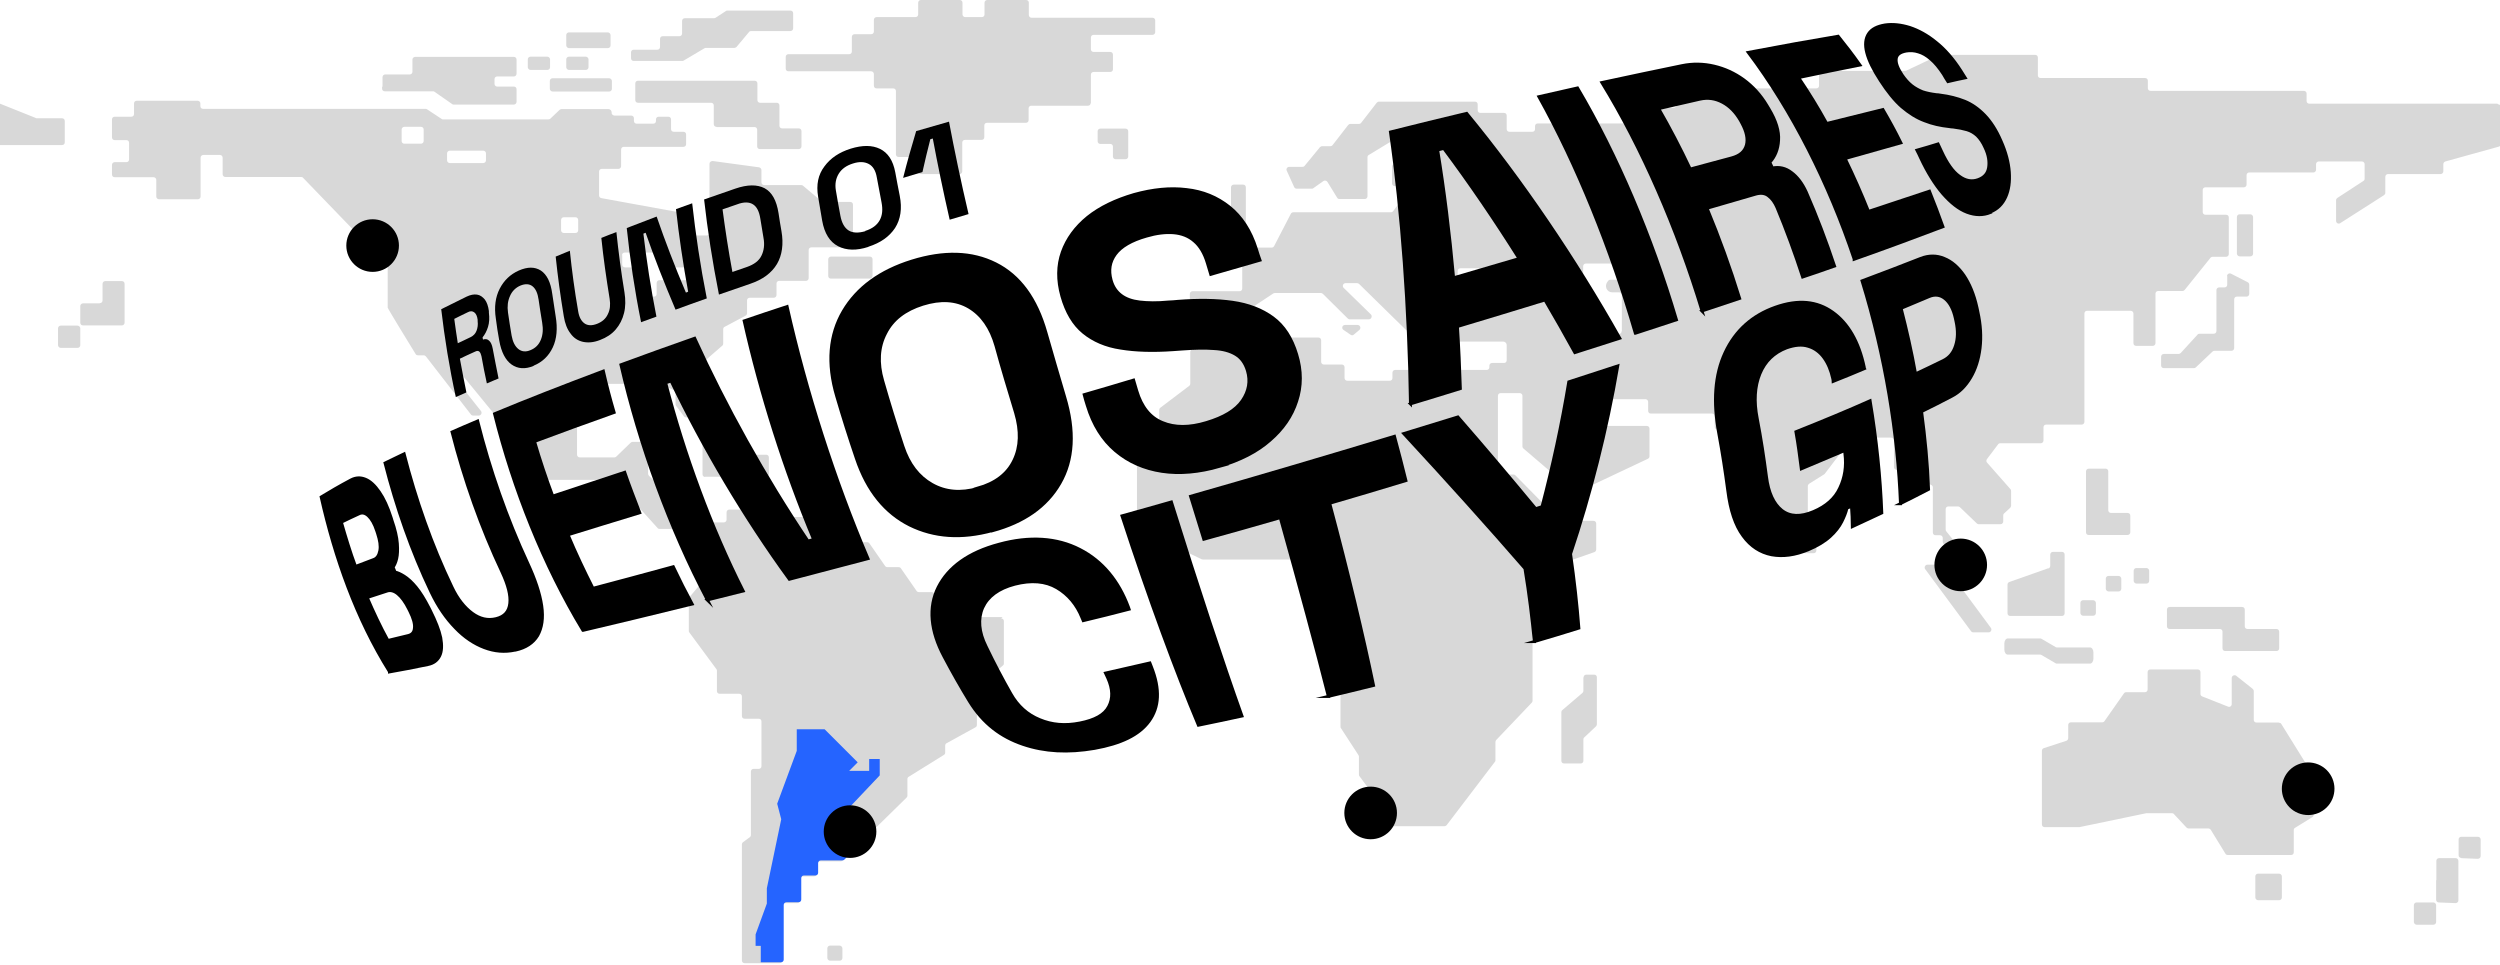 <?xml version="1.0" encoding="UTF-8"?>
<svg id="Layer_2" xmlns="http://www.w3.org/2000/svg" xmlns:xlink="http://www.w3.org/1999/xlink" version="1.1" viewBox="0 0 1111.7 429.2">
  <!-- Generator: Adobe Illustrator 29.8.1, SVG Export Plug-In . SVG Version: 2.1.1 Build 2)  -->
  <defs>
    <style>
      .st0 {
        fill: none;
      }

      .st1 {
        fill: #2564ff;
      }

      .st2 {
        fill: #d8d8d8;
      }

      .st3 {
        stroke: #000;
        stroke-miterlimit: 10;
        stroke-width: 1.3px;
      }

      .st4 {
        clip-path: url(#clippath);
      }
    </style>
    <clipPath id="clippath">
      <path class="st0" d="M253.1,14.4h17.3c.7,0,1.2.5,1.2,1.2v4.5c0,.7-.5,1.2-1.2,1.2h-17.3c-.7,0-1.2-.5-1.2-1.2v-4.5c0-.7.6-1.2,1.2-1.2ZM244.5,36v3.4c0,.7.6,1.2,1.2,1.2h25.1c.7,0,1.2-.5,1.2-1.2v-3.4c0-.7-.5-1.2-1.2-1.2h-25.1c-.7,0-1.2.5-1.2,1.2h0ZM234.7,26.5v3.4c0,.7.6,1.2,1.2,1.2h7.4c.7,0,1.2-.6,1.2-1.2v-3.4c0-.7-.6-1.2-1.2-1.2h-7.4c-.7,0-1.2.6-1.2,1.2ZM251.8,26.5v3.4c0,.7.6,1.2,1.2,1.2h7.4c.7,0,1.2-.6,1.2-1.2v-3.4c0-.7-.5-1.2-1.2-1.2h-7.4c-.7,0-1.2.6-1.2,1.2h0ZM485.1,46v-12.8c0-.7.5-1.2,1.2-1.2h7.4c.7,0,1.2-.6,1.2-1.2v-6.5c0-.7-.5-1.2-1.2-1.2h-7.4c-.7,0-1.2-.6-1.2-1.2v-5.2c0-.7.5-1.2,1.2-1.2h26.2c.7,0,1.2-.6,1.2-1.2v-5.2c0-.7-.5-1.2-1.2-1.2h-53.8c-.7,0-1.2-.5-1.2-1.2V1.2c0-.7-.5-1.2-1.2-1.2h-17.3c-.7,0-1.2.6-1.2,1.2v5.2c0,.7-.5,1.2-1.2,1.2h-7.4c-.7,0-1.2-.6-1.2-1.2V1.2c0-.7-.5-1.2-1.2-1.2h-17.3c-.7,0-1.2.6-1.2,1.2v5.2c0,.7-.5,1.2-1.2,1.2h-17.3c-.7,0-1.2.5-1.2,1.2v5.2c0,.7-.5,1.2-1.2,1.2h-7.4c-.7,0-1.2.5-1.2,1.2v6.5c0,.7-.5,1.2-1.2,1.2h-27c-.7,0-1.2.5-1.2,1.2v5.2c0,.7.5,1.2,1.2,1.2h36.8c.7,0,1.2.6,1.2,1.2v5.2c0,.7.5,1.2,1.2,1.2h7.4c.7,0,1.2.6,1.2,1.2v28.1c0,.7.5,1.2,1.2,1.2h7.4c.7,0,1.2.6,1.2,1.2v5.2c0,.7.5,1.2,1.2,1.2h17.3c.7,0,1.2-.5,1.2-1.2v-12.8c0-.7.5-1.2,1.2-1.2h7.4c.7,0,1.2-.6,1.2-1.2v-5.2c0-.7.5-1.2,1.2-1.2h17.3c.7,0,1.2-.6,1.2-1.2v-5.2c0-.7.5-1.2,1.2-1.2h25.2c.7,0,1.2-.6,1.2-1.2h0ZM351.5,4.7h-28c-.2,0-.5,0-.7.2l-4.6,3c-.2.1-.4.2-.7.2h-13c-.7,0-1.2.6-1.2,1.2v5.6c0,.7-.5,1.2-1.2,1.2h-7.4c-.7,0-1.2.5-1.2,1.2v3.6c0,.7-.5,1.2-1.2,1.2h-10.5c-.7,0-1.2.6-1.2,1.2v2.6c0,.7.5,1.2,1.2,1.2h21.5c.2,0,.4,0,.6-.1l9.3-5.5c.2-.1.4-.2.6-.2h12.7c.4,0,.7-.2,1-.4l5.6-6.7c.2-.3.6-.4,1-.4h17.4c.7,0,1.2-.6,1.2-1.2v-6.7c0-.7-.5-1.2-1.2-1.2h0ZM318.6,56.4h16.9c.7,0,1.2.6,1.2,1.2v7.4c0,.7.5,1.2,1.2,1.2h17.3c.7,0,1.2-.5,1.2-1.2v-6.8c0-.7-.5-1.2-1.2-1.2h-7.4c-.7,0-1.2-.6-1.2-1.2v-9c0-.7-.5-1.2-1.2-1.2h-7.4c-.7,0-1.2-.6-1.2-1.2v-7.4c0-.7-.5-1.2-1.2-1.2h-51.9c-.7,0-1.2.6-1.2,1.2v7.4c0,.7.5,1.2,1.2,1.2h32.5c.7,0,1.2.6,1.2,1.2v8.3c0,.7.5,1.2,1.2,1.2ZM500.5,70.8c.7,0,1.2-.6,1.2-1.2v-11.2c0-.7-.5-1.2-1.2-1.2h-11.2c-.7,0-1.2.6-1.2,1.2v4.4c0,.7.5,1.2,1.2,1.2h4.4c.7,0,1.2.6,1.2,1.2v4.4c0,.7.5,1.2,1.2,1.2h4.4,0ZM44.3,134.9h-7.4c-.7,0-1.2.6-1.2,1.2v7.4c0,.7.5,1.2,1.2,1.2h17.3c.7,0,1.2-.5,1.2-1.2v-17.3c0-.7-.5-1.2-1.2-1.2h-7.4c-.7,0-1.2.6-1.2,1.2v7.4c0,.7-.5,1.2-1.2,1.2h0ZM27,154.7h7.4c.7,0,1.2-.5,1.2-1.2v-7.4c0-.7-.5-1.2-1.2-1.2h-7.4c-.7,0-1.2.6-1.2,1.2v7.4c0,.7.5,1.2,1.2,1.2ZM552.8,82.1h-4.2c-.7,0-1.2.6-1.2,1.2v8.5c0,.7-.5,1.2-1.2,1.2h-4.2c-.7,0-1.2.5-1.2,1.2v8.5c0,.7.5,1.2,1.2,1.2h10.8c.7,0,1.2-.6,1.2-1.2v-19.4c0-.7-.5-1.2-1.2-1.2h0ZM368.3,115.3v7.4c0,.7.5,1.2,1.2,1.2h17.3c.7,0,1.2-.6,1.2-1.2v-7.4c0-.7-.5-1.2-1.2-1.2h-17.3c-.7,0-1.2.6-1.2,1.2ZM990.4,122.6v4c0,.7-.5,1.2-1.2,1.2h-2.4c-.7,0-1.2.5-1.2,1.2v18.2c0,.7-.5,1.2-1.2,1.2h-6.3c-.3,0-.7.2-.9.4l-7.5,8.2c-.2.2-.6.4-.9.4h-6.6c-.7,0-1.2.6-1.2,1.2v3.9c0,.7.5,1.2,1.2,1.2h13.4c.3,0,.6-.1.8-.3l7.5-7.1c.2-.2.5-.3.8-.3h7.6c.7,0,1.2-.5,1.2-1.2v-21.7c0-.7.5-1.2,1.2-1.2h4.3c.7,0,1.2-.6,1.2-1.2v-4.1c0-.5-.3-.9-.7-1.1l-7.4-3.8c-.8-.4-1.8.2-1.8,1.1h0ZM936.2,208.4h-7.4c-.7,0-1.2.5-1.2,1.2v27.1c0,.7.5,1.2,1.2,1.2h17.3c.7,0,1.2-.6,1.2-1.2v-7.4c0-.7-.5-1.2-1.2-1.2h-7.4c-.7,0-1.2-.6-1.2-1.2v-17.3c0-.7-.5-1.2-1.2-1.2h0ZM910.8,252.7l-17.3,6.1c-.5.2-.8.6-.8,1.2v12.7c0,.7.5,1.2,1.2,1.2h23c.7,0,1.2-.5,1.2-1.2v-26.1c0-.7-.5-1.2-1.2-1.2h-4c-.7,0-1.2.5-1.2,1.2v5c0,.5-.3,1-.8,1.2h0ZM313.6,212h27.1c.7,0,1.2-.6,1.2-1.2v-7.4c0-.7-.5-1.2-1.2-1.2h-17.3c-.7,0-1.2-.6-1.2-1.2v-7.4c0-.7-.5-1.2-1.2-1.2h-7.4c-.7,0-1.2.6-1.2,1.2v17.3c0,.7.5,1.2,1.2,1.2h0ZM447,275.6v18.8c0,.4-.2.7-.4.9l-11.2,9.5c-.3.2-.4.6-.4.9v16c0,.4-.2.9-.6,1.1l-12.9,7.1c-.4.2-.6.6-.6,1.1v3.2c0,.4-.2.8-.6,1.1l-15.6,9.7c-.4.2-.6.6-.6,1.1v7.4c0,.3-.1.7-.4.9l-15.5,15.2c-.2.2-.5.4-.9.4h-5.9c-.7,0-1.2.6-1.2,1.2v5.9c0,.3-.1.7-.4.9l-4.4,4.3c-.2.2-.5.3-.9.3h-9.5c-.7,0-1.2.6-1.2,1.2v4.3c0,.7-.5,1.2-1.2,1.2h-5.1c-.7,0-1.2.5-1.2,1.2v9.5c0,.7-.5,1.2-1.2,1.2h-5.4c-.7,0-1.2.6-1.2,1.2v24.3c0,.7-.5,1.2-1.2,1.2h-15.6c-.7,0-1.2-.5-1.2-1.2v-51.6c0-.4.2-.8.5-1l3-2.2c.3-.2.5-.6.5-1v-28.2c0-.7.5-1.2,1.2-1.2h2.3c.7,0,1.2-.5,1.2-1.2v-19.9c0-.7-.5-1.2-1.2-1.2h-6.3c-.7,0-1.2-.5-1.2-1.2v-8.7c0-.7-.5-1.2-1.2-1.2h-8.7c-.7,0-1.2-.6-1.2-1.2v-9c0-.3,0-.5-.2-.7l-12.1-16.4c-.2-.2-.2-.5-.2-.7v-14.2c0-.3.1-.6.3-.8l12-14.2c.2-.2.3-.5.3-.8v-7.8c0-.7-.5-1.2-1.2-1.2h-9.5c-.3,0-.6-.1-.9-.3l-5.6-5.5c-.2-.2-.5-.3-.9-.3h-7.5c-.4,0-.7-.2-.9-.4l-18.9-21c-.2-.3-.6-.4-.9-.4h-31.4c-.7,0-1.2-.6-1.2-1.2v-6.5c0-.7-.6-1.2-1.2-1.2h-9.2c-.7,0-1.2-.6-1.2-1.2v-8.2c0-.3-.1-.6-.3-.8l-22.6-27.6c-.2-.3-.6-.4-1-.4h-1.1c-1,0-1.6,1.2-1,2l11.5,14.5c.6.8,0,2-1,2h-2.5c-.4,0-.7-.2-1-.5l-20-25.8c-.2-.3-.6-.5-1-.5h-2.5c-.4,0-.8-.2-1.1-.6-2.1-3.4-12.4-20.2-12.4-20.6v-24.6c0-.4-.2-.8-.6-1.1l-14.7-8.9c0,0-.2-.1-.2-.2l-22.1-22.9c-.2-.2-.6-.4-.9-.4h-33.7c-.7,0-1.2-.6-1.2-1.2v-7.4c0-.7-.6-1.2-1.2-1.2h-7.4c-.7,0-1.2.6-1.2,1.2v17.3c0,.7-.6,1.2-1.2,1.2h-17.3c-.7,0-1.2-.5-1.2-1.2v-7.4c0-.7-.6-1.2-1.2-1.2h-17.3c-.7,0-1.2-.5-1.2-1.2v-4.3c0-.7.5-1.2,1.2-1.2h5.2c.7,0,1.2-.6,1.2-1.2v-7.4c0-.7-.5-1.2-1.2-1.2h-5.2c-.7,0-1.2-.6-1.2-1.2v-8c0-.7.5-1.2,1.2-1.2h7.4c.7,0,1.2-.6,1.2-1.2v-4.7c0-.7.5-1.2,1.2-1.2h27.1c.7,0,1.2.5,1.2,1.2v1.2c0,.7.6,1.2,1.2,1.2h98.9c.2,0,.5,0,.7.2l6.5,4.3c.2.1.4.2.7.2h46.7c.3,0,.6-.1.9-.3l4.2-4c.2-.2.5-.3.9-.3h20.7c.9,0,1.5.7,1.5,1.6,0,.7.6,1.3,1.3,1.3h7.4c.7,0,1.2.5,1.2,1.2v1.2c0,.7.5,1.2,1.2,1.2h7.4c.7,0,1.2-.5,1.2-1.2v-.7c0-.7.5-1.2,1.2-1.2h4.3c.7,0,1.2.5,1.2,1.2v4.3c0,.7.5,1.2,1.2,1.2h4.3c.7,0,1.2.6,1.2,1.2v4.3c0,.7-.5,1.2-1.2,1.2h-26.5c-.7,0-1.2.6-1.2,1.2v7.4c0,.7-.5,1.2-1.2,1.2h-7.4c-.7,0-1.2.6-1.2,1.2v10.6c0,.6.4,1.1,1,1.2l37.3,6.8c.6.1,1,.6,1,1.2v7.4c0,.7.5,1.2,1.2,1.2h7.4c.7,0,1.2-.6,1.2-1.2v-30.7c0-.8.7-1.3,1.4-1.2l20.6,2.8c.6,0,1.1.6,1.1,1.2v5.5c0,.7.5,1.2,1.2,1.2h16.5c.3,0,.6,0,.8.3l8.2,6.9c.2.2.5.3.8.3h12c.7,0,1.2.6,1.2,1.2v17.8c0,.7-.5,1.2-1.2,1.2h-17.3c-.7,0-1.2.6-1.2,1.2v12.5c0,.7-.5,1.2-1.2,1.2h-11.9c-.7,0-1.2.6-1.2,1.2v5.1c0,.7-.5,1.2-1.2,1.2h-10.7c-.7,0-1.2.5-1.2,1.2v5.7c0,.5-.2.9-.7,1.1l-9.2,4.9c-.4.2-.7.6-.7,1.1v6.4c0,.4-.2.7-.4.9l-15.3,13.3c-.4.3-.5.8-.4,1.3l3,9.9c0,.1,0,.2,0,.4v5.8c0,.7-.5,1.2-1.2,1.2h-2.2c-.4,0-.8-.2-1-.5l-3.5-4.7c-.2-.2-.2-.5-.2-.7v-5.1c0-.5-.3-.9-.7-1.1l-5.9-2.7c-.2,0-.3-.1-.5-.1h-35.5c-.7,0-1.2.5-1.2,1.2v30.3c0,.7.5,1.2,1.2,1.2h15.4c.3,0,.6-.1.9-.3l6.3-6.1c.2-.2.5-.4.9-.4h5.6c.7,0,1.2.6,1.2,1.2v13c.1.3.2.7.5.9l9.4,8.8c.2.2.4.6.4.9v9.6c0,.7.5,1.2,1.2,1.2h22.3c.7.1,1.2-.4,1.2-1.1v-3.3c0-.7.5-1.2,1.2-1.2h19.1c.7,0,1.2.6,1.2,1.2v.9c0,.7.5,1.2,1.2,1.2h17.5c.4,0,.8.2,1,.5l7.7,10.2c.2.3.6.5,1,.5h12.6c.4,0,.8.2,1,.5l7,10.1c.2.3.6.5,1,.5h5c.4,0,.8.2,1,.5l7,10.1c.2.3.6.5,1,.5h5.7c.4,0,.8.2,1,.5l7,10.1c.2.3.6.5,1,.5h22.5c.7,0,1.2.6,1.2,1.2h0ZM276.6,117.7c0,.7.5,1.2,1.2,1.2h7.4c.7,0,1.2.6,1.2,1.2v10.6c0,.7.5,1.2,1.2,1.2h3.1c.7,0,1.2-.6,1.2-1.2v-4.9c0-.7.5-1.2,1.2-1.2h11.7c.7,0,1.2-.6,1.2-1.2v-3.3c0-.7-.5-1.2-1.2-1.2h-7.4c-.7,0-1.2-.6-1.2-1.2v-4.2c0-.7-.5-1.2-1.2-1.2h-17.3c-.7,0-1.2.6-1.2,1.2v4.2h0ZM188.4,57.6c0-.7-.6-1.2-1.2-1.2h-7.4c-.7,0-1.2.5-1.2,1.2v5.1c0,.7.6,1.2,1.2,1.2h7.4c.7,0,1.2-.5,1.2-1.2v-5.1ZM216.1,68.2c0-.7-.6-1.2-1.2-1.2h-14.9c-.7,0-1.2.6-1.2,1.2v3.1c0,.7.6,1.2,1.2,1.2h14.9c.7,0,1.2-.5,1.2-1.2v-3.1ZM255.9,103.6c.7,0,1.2-.6,1.2-1.2v-4.6c0-.7-.5-1.2-1.2-1.2h-5.2c-.7,0-1.2.6-1.2,1.2v4.6c0,.7.6,1.2,1.2,1.2h5.2ZM189.3,157.3h-3.1c-.4,0-.8-.2-1.1-.6l-12.4-20.6M926.3,273.9h4.5c.7,0,1.2-.5,1.2-1.2v-4.5c0-.7-.5-1.2-1.2-1.2h-4.5c-.7,0-1.2.5-1.2,1.2v4.5c0,.7.5,1.2,1.2,1.2ZM914.2,287.8l-6.5-3.8c-.2-.1-.4-.2-.5-.2h-14.4c-.8,0-1.5,1-1.5,2.2v2.8c0,1.2.7,2.2,1.5,2.2h14.4c.2,0,.4,0,.5.2l6.5,3.8c.2,0,.4.2.5.2h14.7c.8,0,1.5-1,1.5-2.2v-2.8c0-1.2-.7-2.2-1.5-2.2h-14.7c-.2,0-.4,0-.5-.1ZM937.7,263h4.5c.7,0,1.2-.6,1.2-1.2v-4.5c0-.7-.5-1.2-1.2-1.2h-4.5c-.7,0-1.2.5-1.2,1.2v4.5c0,.7.5,1.2,1.2,1.2ZM950,259.6h4.5c.7,0,1.2-.5,1.2-1.2v-4.5c0-.7-.5-1.2-1.2-1.2h-4.5c-.7,0-1.2.5-1.2,1.2v4.5c0,.7.5,1.2,1.2,1.2ZM802.7,246h3.7c.7,0,1.2-.6,1.2-1.2v-3.7c0-.7-.5-1.2-1.2-1.2h-3.7c-.7,0-1.2.6-1.2,1.2v3.7c0,.7.5,1.2,1.2,1.2ZM885.3,279.2l-20.4-27.5c-.2-.3-.6-.5-1-.5h-6.8c-1,0-1.6,1.2-1,2l20.4,27.5c.2.3.6.5,1,.5h6.8c1,0,1.6-1.2,1-2ZM988.3,269.9h-23.5c-.7,0-1.2.5-1.2,1.2v7.4c0,.7.5,1.2,1.2,1.2h22.3c.7,0,1.2.5,1.2,1.2v7.4c0,.7.5,1.2,1.2,1.2h22.8c.7,0,1.2-.5,1.2-1.2v-7.4c0-.7-.5-1.2-1.2-1.2h-12.9c-.7,0-1.2-.6-1.2-1.2v-7.4c0-.7-.5-1.2-1.2-1.2h-8.6,0ZM704.1,301.3v5.9c0,.4-.2.7-.4.9l-9,7.7c-.3.2-.4.6-.4.9v21.6c0,.7.5,1.2,1.2,1.2h7.4c.7,0,1.2-.5,1.2-1.2v-9.5c0-.3.1-.7.4-.9l5.2-4.8c.2-.2.4-.6.4-.9v-20.9c0-.7-.5-1.2-1.2-1.2h-3.5c-.7,0-1.2.5-1.2,1.2h0ZM1013.3,321.3h-9.9c-.7,0-1.2-.6-1.2-1.2v-12.8c0-.4-.2-.7-.5-1l-7.3-5.8c-.8-.6-2,0-2,1v11.6c0,.9-.9,1.5-1.7,1.2l-11.4-4.5c-.5-.2-.8-.6-.8-1.2v-9.7c0-.7-.5-1.2-1.2-1.2h-21.1c-.7,0-1.2.6-1.2,1.2v7.7c0,.7-.5,1.2-1.2,1.2h-8.3c-.4,0-.8.2-1,.5l-8.7,12.4c-.2.3-.6.5-1,.5h-13.9c-.7,0-1.2.5-1.2,1.2v5.8c0,.5-.3,1-.8,1.2l-10.1,3.3c-.5.2-.8.6-.8,1.2v32.7c0,.7.5,1.2,1.2,1.2h15.3c0,0,.2,0,.2,0l29.8-6.2c0,0,.2,0,.2,0h11.1c.3,0,.7.1.9.4l5.6,6c.2.2.6.4.9.4h8.8c.4,0,.8.2,1.1.6l6.5,10.6c.2.4.6.6,1.1.6h28.1c.7,0,1.2-.5,1.2-1.2v-9.9c0-.4.2-.8.6-1l7.6-4.7c.4-.2.6-.6.6-1v-17.1c0-.2,0-.5-.2-.7l-14.1-22.7c-.2-.4-.6-.6-1-.6h0ZM1094.4,381.6l7.4.3c.7,0,1.3-.5,1.3-1.2v-7.3c0-.7-.6-1.2-1.2-1.2h-7.4c-.7,0-1.2.5-1.2,1.2v7c0,.7.5,1.2,1.2,1.2h0ZM1083.3,391.4v8.7c0,.7.5,1.2,1.2,1.2l7.4.3c.7,0,1.3-.5,1.3-1.2v-17.6c0-.7-.6-1.2-1.2-1.2h-7.4c-.7,0-1.2.5-1.2,1.2v8.6h0ZM1004.2,400.3h9.3c.7,0,1.2-.6,1.2-1.2v-9.3c0-.7-.5-1.2-1.2-1.2h-9.3c-.7,0-1.2.6-1.2,1.2v9.3c0,.7.5,1.2,1.2,1.2ZM1074.7,411.1h7.4c.7,0,1.2-.5,1.2-1.2v-7.4c0-.7-.6-1.2-1.2-1.2h-7.4c-.7,0-1.2.6-1.2,1.2v7.4c0,.7.6,1.2,1.2,1.2ZM374.6,425.9v-4.2c0-.7-.5-1.2-1.2-1.2h-4.2c-.7,0-1.2.6-1.2,1.2v4.2c0,.7.5,1.2,1.2,1.2h4.2c.7,0,1.2-.6,1.2-1.2ZM1001.8,112.7v-16.2c0-.7-.5-1.2-1.2-1.2h-4.7c-.7,0-1.2.5-1.2,1.2v16.2c0,.7.5,1.2,1.2,1.2h4.7c.7,0,1.2-.6,1.2-1.2ZM0,64.6h27.5c.7,0,1.2-.6,1.2-1.2v-9.5c0-.7-.5-1.2-1.2-1.2h-10.9c-.2,0-.3,0-.5,0L0,46.1M530.6,101h4c.7,0,1.2-.5,1.2-1.2v-5.5c0-.7-.5-1.2-1.2-1.2h-4c-.7,0-1.2.5-1.2,1.2v5.5c0,.7.5,1.2,1.2,1.2ZM1111.7,47.3v16.4c0,.6-.4,1-.9,1.2l-23.8,6.6c-.5.2-.9.6-.9,1.2v3.2c0,.7-.6,1.2-1.2,1.2h-23.4c-.7,0-1.2.6-1.2,1.2v7.2c0,.4-.2.8-.6,1l-19.4,12.4c-.8.5-1.9,0-1.9-1v-9.2c0-.4.2-.8.6-1l11.5-7.5c.3-.2.6-.6.6-1v-6.5c0-.7-.6-1.2-1.2-1.2h-19.2c-.7,0-1.2.6-1.2,1.2v2.5c0,.7-.6,1.2-1.2,1.2h-28.5c-.7,0-1.2.6-1.2,1.2v4.2c0,.7-.5,1.2-1.2,1.2h-17.1c-.7,0-1.2.5-1.2,1.2v9.8c0,.7.5,1.2,1.2,1.2h9.2c.7,0,1.2.6,1.2,1.2v16.3c0,.7-.5,1.2-1.2,1.2h-6c-.4,0-.7.2-1,.5l-11.4,14.2c-.2.3-.6.5-1,.5h-10.8c-.7,0-1.2.6-1.2,1.2v22c0,.7-.5,1.2-1.2,1.2h-7.4c-.7,0-1.2-.6-1.2-1.2v-13.2c0-.7-.5-1.2-1.2-1.2h-19.4c-.7,0-1.2.5-1.2,1.2v48.2c0,.7-.5,1.2-1.2,1.2h-15.8c-.7,0-1.2.5-1.2,1.2v5.9c0,.7-.5,1.2-1.2,1.2h-18c-.4,0-.8.2-1,.5l-4.9,6.5c-.3.5-.3,1.1,0,1.6l10.4,11.8c.2.2.3.5.3.8v6.7c0,.3-.1.7-.4.9l-2.7,2.5c-.2.2-.4.6-.4.9v2.7c0,.7-.5,1.2-1.2,1.2h-9.7c-.3,0-.6-.1-.9-.3l-7.4-7.2c-.2-.2-.5-.3-.9-.3h-4.3c-.7,0-1.2.6-1.2,1.2v9.2c0,.3,0,.5.3.8l9.5,11.8c.2.2.3.5.3.8v6c0,1.2-1.5,1.7-2.2.8l-5.5-6.7c-.2-.2-.3-.5-.3-.8v-4.9c0-.7-.5-1.2-1.2-1.2h-1c-.7,0-1.2-.5-1.2-1.2v-1.7c0-.7-.5-1.2-1.2-1.2h-2c-.7,0-1.2-.6-1.2-1.2v-20.2c0-.5-.3-.9-.8-1.1l-15.7-6.8c-.5-.2-.8-.6-.8-1.1v-11.9c0-.7-.5-1.2-1.2-1.2h-16.7c-.4,0-.8.2-1,.5l-11.8,15.5c0,.1-.2.2-.3.3l-6.7,4.2c-.4.2-.6.6-.6,1.1v17.4c0,.7-.5,1.2-1.2,1.2h-11.6c-.7,0-1.2-.6-1.2-1.2v-9.6c0-.4-.2-.8-.5-1l-8.8-6.4c-.3-.2-.5-.6-.5-1v-15.8c0-.5-.2-.9-.6-1.1l-16.3-7.8c-.4-.2-.7-.6-.7-1.1v-4.7c0-.7-.5-1.2-1.2-1.2h-27.2c-.7,0-1.2-.5-1.2-1.2v-4c0-.7-.5-1.2-1.2-1.2h-20.9c-.7,0-1.2.5-1.2,1.2v9.5c0,.7.5,1.2,1.2,1.2h21.5c.7,0,1.2.6,1.2,1.2v12.3c0,.5-.3.9-.7,1.1l-37.3,17.5c-.8.4-1.8-.2-1.8-1.1v-6.6c0-.4-.2-.7-.4-.9l-15.9-13.6c-.3-.2-.4-.6-.4-.9v-22.5c0-.7-.5-1.2-1.2-1.2h-8.5c-.7,0-1.2.5-1.2,1.2v33.8c0,.7.5,1.2,1.2,1.2h5.7c.3,0,.7.1.9.4l19.5,19.8c.2.2.5.4.9.4h14.3c.7,0,1.2.5,1.2,1.2v11.5c0,.5-.3,1-.8,1.2l-10.8,3.8c-.5.2-.8.6-.8,1.2v11c0,.7-.5,1.2-1.2,1.2h-13.5c-.7,0-1.2.6-1.2,1.3v47.5c0,.3-.1.6-.3.9l-15.9,16.7c-.2.2-.3.5-.3.8v7.9c0,.3,0,.5-.2.8l-21.4,28.1c-.3.4-.7.6-1.2.6h-26.8c-.7,0-1.2-.5-1.2-1.2v-7.7c0-.3-.2-.5-.3-.7l-9.4-12.7c-.2-.2-.2-.5-.2-.7v-7.9c0-.2,0-.5-.2-.7l-7.8-12c-.1-.2-.2-.4-.2-.7v-37.1c0-.3,0-.6-.3-.8l-13.3-16.6c-.2-.2-.3-.5-.3-.8v-17.8c0-.7-.5-1.2-1.2-1.2h-46.1c-.2,0-.4,0-.5-.1l-18.3-8.8c-.4-.2-.7-.6-.7-1.1v-8.9c0-.7-.5-1.2-1.2-1.2h-7.4c-.7,0-1.2-.6-1.2-1.2v-34.9c0-.5.3-.9.7-1.1l8.5-4c.4-.2.7-.6.7-1.1v-4.2c0-.4.2-.8.5-1l12.8-9.7c.3-.2.5-.6.5-1v-14.1c0-.7.5-1.2,1.2-1.2h23.1c.2,0,.4,0,.6-.2l8.5-4.8c.2-.1.4-.2.6-.2h23c.7,0,1.2.6,1.2,1.2v9.6c0,.7.5,1.2,1.2,1.2h8c.7,0,1.2.5,1.2,1.2v4.8c0,.7.5,1.2,1.2,1.2h18.9c.7,0,1.2-.6,1.2-1.2v-2.4c0-.7.5-1.2,1.2-1.2h40.7c.7,0,1.2-.5,1.2-1.2v-.7c0-.7.5-1.2,1.2-1.2h5.3c.7,0,1.2-.6,1.2-1.2v-6.8c0-.8-.7-1.5-1.5-1.5h-26.9c-.7,0-1.2-.6-1.2-1.3v-8.6c0-.7-.5-1.2-1.2-1.2h-6.9c-.4,0-.7.2-.9.4l-4.5,5.3c-.5.6-1.3.6-1.8,0l-20.8-20.4c-.2-.2-.5-.3-.9-.3h-5c-1.1,0-1.7,1.4-.9,2.1l12.1,11.8c.8.8.2,2.1-.9,2.1h-8.5c-.3,0-.6,0-.9-.3l-11-10.9c-.2-.2-.5-.4-.9-.4h-20.5c-.2,0-.5,0-.7.2l-10.1,6.7c-.2.2-.4.4-.5.7l-3.3,10.2c-.2.5-.6.9-1.2.9h-20.8c-.7,0-1.2-.5-1.2-1.2v-17c0-.7.5-1.2,1.2-1.2h20.9c.7,0,1.2-.5,1.2-1.2v-17c0-.7.5-1.2,1.2-1.2h11.9c.5,0,.9-.3,1.1-.7l7.4-14.3c.2-.4.6-.7,1.1-.7h43.4c.4,0,.7-.2,1-.5l4.5-5.9c.2-.3.6-.5,1-.5h5c.7,0,1.2-.5,1.2-1.2v-7.8c0-1-1.1-1.6-1.9-1.1l-8.4,5.2c-.8.5-1.9,0-1.9-1.1v-7.3c0-.4.2-.9.6-1.1l13.1-7.6c.4-.2.6-.6.6-1.1v-2.7c0-.7-.5-1.2-1.2-1.2h-9.3c-.2,0-.5,0-.6.2l-13.5,8.2c-.4.2-.6.6-.6,1v8.3c-.1,0,0,9.1,0,9.1,0,.7-.5,1.2-1.2,1.2h-11.3c-.4,0-.8-.2-1-.6l-4.3-7c-.4-.6-1.2-.8-1.8-.4l-4.5,3.2c-.2.2-.5.2-.7.2h-6.7c-.5,0-.9-.3-1.1-.7l-3.3-7.3c-.4-.8.2-1.7,1.1-1.7h5.8c.4,0,.7-.2,1-.4l6.9-8.4c.2-.3.6-.4,1-.4h3.6c.4,0,.7-.2,1-.5l6.9-8.9c.2-.3.6-.5,1-.5h3.8c.4,0,.7-.2,1-.5l6.9-8.9c.2-.3.6-.5,1-.5h42.7c.7,0,1.2.5,1.2,1.2v2.6c0,.7.5,1.2,1.2,1.2h10.5c.7,0,1.2.5,1.2,1.2v6c0,.7.6,1.2,1.2,1.2h10.2c.7,0,1.2-.6,1.2-1.3v-1.3c0-.7.5-1.2,1.2-1.2h48.3c.7,0,1.2-.5,1.2-1.2v-4.6c0-.7.5-1.2,1.2-1.2h9.8c.7,0,1.2-.5,1.2-1.2v-6.2c0-.7.5-1.2,1.2-1.2h61c.7,0,1.2-.5,1.2-1.2v-5.4c0-.7.5-1.2,1.2-1.2h37.1c.2,0,.4,0,.5-.1l14.6-6.8c.2,0,.3-.1.5-.1h42.2c.7,0,1.2.5,1.2,1.2v7.9c0,.7.5,1.2,1.2,1.2h46.5c.7,0,1.2.6,1.2,1.2v3.3c0,.7.5,1.2,1.2,1.2h68.2c.7,0,1.2.6,1.2,1.2v3.3c0,.7.6,1.2,1.2,1.2h83.6c.7,0,1.2.6,1.2,1.2h0ZM684.5,128.5c0-.7-.5-1.2-1.2-1.2h-1.2c-.7,0-1.2-.6-1.2-1.2v-1.6c0-.7-.5-1.2-1.2-1.2h-19.9c-.7,0-1.2-.6-1.2-1.2v-1.6c0-.7-.5-1.2-1.2-1.2h-7.8c-.7,0-1.2.6-1.2,1.2v5c0,.7-.5,1.2-1.2,1.2h-4.2c-.7,0-1.2.6-1.2,1.2v5.6c0,.7.5,1.2,1.2,1.2h7.3c1,0,1.9-.9,1.7-2-.1-.7.5-1.4,1.2-1.4h20.1c.7,0,1.2.5,1.2,1.2v1.6c0,.7.5,1.2,1.2,1.2h7.8c.7,0,1.2-.5,1.2-1.2v-5.6h0ZM721.1,131.2c0-.7-.5-1.2-1.2-1.2h-3.1c-2.3,0-4-2.8-1.7-5.2.2-.2.5-.4.9-.4h2.6c.7,0,1.2-.5,1.2-1.2v-4.8c0-.7-.5-1.2-1.2-1.2h-13.5c-.7,0-1.2.6-1.2,1.2v14.1c0,.7.5,1.2,1.2,1.2h2c.7,0,1.2.5,1.2,1.2v12.4c0,.7.5,1.2,1.2,1.2h10.3c.7,0,1.2-.6,1.2-1.2v-16.1h0ZM170.1,39.4c0,.7.6,1.2,1.2,1.2h21.4c.2,0,.5,0,.7.2l7.9,5.5c.2.2.5.2.7.2h26.7c.7,0,1.2-.5,1.2-1.2v-5.6c0-.7-.6-1.2-1.2-1.2h-7.4c-.7,0-1.2-.5-1.2-1.2v-2.1c0-.7.6-1.2,1.2-1.2h7.4c.7,0,1.2-.5,1.2-1.2v-6.3c0-.7-.6-1.2-1.2-1.2h-43.9c-.7,0-1.2.6-1.2,1.2v5.4c0,.7-.6,1.2-1.2,1.2h-10.9c-.7,0-1.2.5-1.2,1.2v5.2h0ZM597.4,146.8l3.1,2.1c.5.3,1.1.3,1.5,0l2.5-2.1c.9-.8.3-2.2-.8-2.2h-5.6c-1.2,0-1.7,1.6-.7,2.2h0Z"/>
    </clipPath>
  </defs>
  <g>
    <g>
      <g>
        <rect class="st2" x="251.8" y="14.4" width="19.7" height="7" rx="1.2" ry="1.2"/>
        <rect class="st2" x="244.5" y="34.8" width="27.6" height="5.9" rx="1.2" ry="1.2"/>
        <rect class="st2" x="234.7" y="25.2" width="9.9" height="5.9" rx="1.2" ry="1.2"/>
        <rect class="st2" x="251.8" y="25.2" width="9.9" height="5.9" rx="1.2" ry="1.2"/>
        <path class="st2" d="M485.1,46v-12.8c0-.7.5-1.2,1.2-1.2h7.4c.7,0,1.2-.5,1.2-1.2v-6.5c0-.7-.5-1.2-1.2-1.2h-7.4c-.7,0-1.2-.5-1.2-1.2v-5.2c0-.7.5-1.2,1.2-1.2h26.2c.7,0,1.2-.6,1.2-1.2v-5.2c0-.7-.5-1.2-1.2-1.2h-53.8c-.7,0-1.2-.6-1.2-1.2V1.2c0-.7-.5-1.2-1.2-1.2h-17.3c-.7,0-1.2.6-1.2,1.2v5.2c0,.7-.5,1.2-1.2,1.2h-7.4c-.7,0-1.2-.6-1.2-1.2V1.2c0-.7-.5-1.2-1.2-1.2h-17.3c-.7,0-1.2.6-1.2,1.2v5.2c0,.7-.5,1.2-1.2,1.2h-17.3c-.7,0-1.2.6-1.2,1.2v5.2c0,.7-.5,1.2-1.2,1.2h-7.4c-.7,0-1.2.6-1.2,1.2v6.5c0,.7-.5,1.2-1.2,1.2h-27c-.7,0-1.2.5-1.2,1.2v5.2c0,.7.5,1.2,1.2,1.2h36.8c.7,0,1.2.6,1.2,1.2v5.2c0,.7.5,1.2,1.2,1.2h7.4c.7,0,1.2.5,1.2,1.2v28.1c0,.7.5,1.2,1.2,1.2h7.4c.7,0,1.2.6,1.2,1.2v5.2c0,.7.5,1.2,1.2,1.2h17.3c.7,0,1.2-.6,1.2-1.2v-12.8c0-.7.5-1.2,1.2-1.2h7.4c.7,0,1.2-.5,1.2-1.2v-5.2c0-.7.5-1.2,1.2-1.2h17.3c.7,0,1.2-.5,1.2-1.2v-5.2c0-.7.5-1.2,1.2-1.2h25.2c.7,0,1.2-.5,1.2-1.2h0Z"/>
        <g>
          <path class="st2" d="M351.5,4.7h-28c-.2,0-.5,0-.7.2l-4.6,3c-.2.1-.4.2-.7.2h-13c-.7,0-1.2.6-1.2,1.2v5.6c0,.7-.5,1.2-1.2,1.2h-7.4c-.7,0-1.2.5-1.2,1.2v3.6c0,.7-.5,1.2-1.2,1.2h-10.5c-.7,0-1.2.5-1.2,1.2v2.6c0,.7.5,1.2,1.2,1.2h21.5c.2,0,.4,0,.6-.1l9.3-5.5c.2-.1.4-.2.6-.2h12.7c.4,0,.7-.2,1-.4l5.6-6.7c.2-.3.6-.4,1-.4h17.4c.7,0,1.2-.6,1.2-1.2v-6.7c0-.7-.5-1.2-1.2-1.2h0Z"/>
          <path class="st2" d="M318.6,56.5h16.9c.7,0,1.2.5,1.2,1.2v7.4c0,.7.5,1.2,1.2,1.2h17.3c.7,0,1.2-.6,1.2-1.2v-6.8c0-.7-.5-1.2-1.2-1.2h-7.4c-.7,0-1.2-.5-1.2-1.2v-9c0-.7-.5-1.2-1.2-1.2h-7.4c-.7,0-1.2-.5-1.2-1.2v-7.4c0-.7-.5-1.2-1.2-1.2h-51.9c-.7,0-1.2.5-1.2,1.2v7.4c0,.7.5,1.2,1.2,1.2h32.5c.7,0,1.2.5,1.2,1.2v8.3c0,.7.5,1.2,1.2,1.2Z"/>
        </g>
        <path class="st2" d="M500.5,70.8c.7,0,1.2-.6,1.2-1.2v-11.2c0-.7-.5-1.2-1.2-1.2h-11.2c-.7,0-1.2.5-1.2,1.2v4.4c0,.7.5,1.2,1.2,1.2h4.4c.7,0,1.2.5,1.2,1.2v4.4c0,.7.5,1.2,1.2,1.2h4.4,0Z"/>
        <path class="st2" d="M44.3,134.9h-7.4c-.7,0-1.2.6-1.2,1.2v7.4c0,.7.5,1.2,1.2,1.2h17.3c.7,0,1.2-.6,1.2-1.2v-17.3c0-.7-.5-1.2-1.2-1.2h-7.4c-.7,0-1.2.6-1.2,1.2v7.4c0,.7-.5,1.2-1.2,1.2h0Z"/>
        <rect class="st2" x="25.8" y="144.8" width="9.9" height="9.9" rx="1.2" ry="1.2"/>
        <path class="st2" d="M552.8,82.1h-4.2c-.7,0-1.2.6-1.2,1.2v8.5c0,.7-.5,1.2-1.2,1.2h-4.2c-.7,0-1.2.6-1.2,1.2v8.5c0,.7.5,1.2,1.2,1.2h10.8c.7,0,1.2-.6,1.2-1.2v-19.4c0-.7-.5-1.2-1.2-1.2h0Z"/>
        <path class="st2" d="M368.3,115.3v7.4c0,.7.5,1.2,1.2,1.2h17.3c.7,0,1.2-.6,1.2-1.2v-7.4c0-.7-.5-1.2-1.2-1.2h-17.3c-.7,0-1.2.6-1.2,1.2Z"/>
        <path class="st2" d="M990.4,122.6v4c0,.7-.5,1.2-1.2,1.2h-2.4c-.7,0-1.2.6-1.2,1.2v18.2c0,.7-.5,1.2-1.2,1.2h-6.3c-.3,0-.7.1-.9.4l-7.5,8.2c-.2.2-.6.4-.9.4h-6.6c-.7,0-1.2.6-1.2,1.2v3.9c0,.7.5,1.2,1.2,1.2h13.4c.3,0,.6-.1.8-.3l7.5-7.1c.2-.2.5-.3.8-.3h7.6c.7,0,1.2-.6,1.2-1.2v-21.7c0-.7.5-1.2,1.2-1.2h4.3c.7,0,1.2-.6,1.2-1.2v-4.1c0-.5-.3-.9-.7-1.1l-7.4-3.8c-.8-.4-1.8.2-1.8,1.1h0Z"/>
        <path class="st2" d="M936.2,208.4h-7.4c-.7,0-1.2.6-1.2,1.2v27.1c0,.7.5,1.2,1.2,1.2h17.3c.7,0,1.2-.6,1.2-1.2v-7.4c0-.7-.5-1.2-1.2-1.2h-7.4c-.7,0-1.2-.6-1.2-1.2v-17.3c0-.7-.5-1.2-1.2-1.2h0Z"/>
        <path class="st2" d="M910.8,252.7l-17.3,6.1c-.5.2-.8.6-.8,1.2v12.7c0,.7.5,1.2,1.2,1.2h23c.7,0,1.2-.5,1.2-1.2v-26.1c0-.7-.5-1.2-1.2-1.2h-4c-.7,0-1.2.6-1.2,1.2v5c0,.5-.3,1-.8,1.2h0Z"/>
        <path class="st2" d="M313.6,212h27.1c.7,0,1.2-.6,1.2-1.2v-7.4c0-.7-.5-1.2-1.2-1.2h-17.3c-.7,0-1.2-.6-1.2-1.2v-7.4c0-.7-.5-1.2-1.2-1.2h-7.4c-.7,0-1.2.6-1.2,1.2v17.3c0,.7.5,1.2,1.2,1.2h0Z"/>
        <path class="st2" d="M445.8,274.4h-22.5c-.4,0-.8-.2-1-.5l-7-10.1c-.2-.3-.6-.5-1-.5h-5.7c-.4,0-.8-.2-1-.5l-7-10.1c-.2-.3-.6-.5-1-.5h-5c-.4,0-.8-.2-1-.5l-7-10.1c-.2-.3-.6-.5-1-.5h-12.6c-.4,0-.8-.2-1-.5l-7.7-10.2c-.2-.3-.6-.5-1-.5h-17.5c-.7,0-1.2-.6-1.2-1.2v-.9c0-.7-.5-1.2-1.2-1.2h-19.1c-.7,0-1.2.6-1.2,1.2v3.3c0,.7-.6,1.2-1.2,1.2h-22.3c-.7-.1-1.2-.7-1.2-1.4v-9.6c0-.3-.1-.7-.4-.9l-9.4-8.8c-.2-.2-.4-.6-.4-.9v-13c-.1-.7-.7-1.2-1.3-1.2h-5.6c-.3,0-.6.1-.9.4l-6.3,6.1c-.2.2-.5.4-.9.4h-15.4c-.7,0-1.2-.6-1.2-1.2v-30.3c0-.7.5-1.2,1.2-1.2h35.5c.2,0,.4,0,.5.1l5.9,2.7c.4.2.7.6.7,1.1v5.1c0,.3,0,.5.2.7l3.5,4.7c.2.3.6.5,1,.5h2.2c.7,0,1.2-.6,1.2-1.2v-5.8c0-.1,0-.2,0-.4l-3-9.9c-.1-.5,0-1,.4-1.3l15.3-13.3c.3-.2.4-.6.4-.9v-6.4c0-.5.2-.9.7-1.1l9.2-4.9c.4-.2.7-.6.7-1.1v-5.7c0-.7.5-1.2,1.2-1.2h10.7c.7,0,1.2-.6,1.2-1.2v-5.1c0-.7.5-1.2,1.2-1.2h11.9c.7,0,1.2-.6,1.2-1.2v-12.5c0-.7.5-1.2,1.2-1.2h17.3c.7,0,1.2-.6,1.2-1.2v-17.8c0-.7-.5-1.2-1.2-1.2h-12c-.3,0-.6,0-.8-.3l-8.2-6.9c-.2-.2-.5-.3-.8-.3h-16.5c-.7,0-1.2-.6-1.2-1.2v-5.5c0-.6-.5-1.1-1.1-1.2l-20.6-2.8c-.7,0-1.4.5-1.4,1.2v30.7c0,.7-.5,1.2-1.2,1.2h-7.4c-.7,0-1.2-.6-1.2-1.2v-7.4c0-.6-.4-1.1-1-1.2l-37.3-6.8c-.6-.1-1-.6-1-1.2v-10.6c0-.7.5-1.2,1.2-1.2h7.4c.7,0,1.2-.6,1.2-1.2v-7.4c0-.7.5-1.2,1.2-1.2h26.5c.7,0,1.2-.5,1.2-1.2v-4.3c0-.7-.5-1.2-1.2-1.2h-4.3c-.7,0-1.2-.5-1.2-1.2v-4.3c0-.7-.5-1.2-1.2-1.2h-4.3c-.7,0-1.2.5-1.2,1.2v.7c0,.7-.5,1.2-1.2,1.2h-7.4c-.7,0-1.2-.5-1.2-1.2v-1.2c0-.7-.5-1.2-1.2-1.2h-7.4c-.7,0-1.4-.6-1.3-1.3,0-.9-.6-1.6-1.5-1.6h-20.7c-.3,0-.6.1-.9.3l-4.2,4c-.2.2-.5.3-.9.3h-46.7c-.2,0-.5,0-.7-.2l-6.5-4.3c-.2-.1-.4-.2-.7-.2h-98.9c-.7,0-1.2-.5-1.2-1.2v-1.2c0-.7-.6-1.2-1.2-1.2h-27.1c-.7,0-1.2.5-1.2,1.2v4.7c0,.7-.5,1.2-1.2,1.2h-7.4c-.7,0-1.2.5-1.2,1.2v8c0,.7.5,1.2,1.2,1.2h5.2c.7,0,1.2.5,1.2,1.2v7.4c0,.7-.5,1.2-1.2,1.2h-5.2c-.7,0-1.2.6-1.2,1.2v4.3c0,.7.5,1.2,1.2,1.2h17.3c.7,0,1.2.6,1.2,1.2v7.4c0,.7.6,1.2,1.2,1.2h17.3c.7,0,1.2-.6,1.2-1.2v-17.3c0-.7.6-1.2,1.2-1.2h7.4c.7,0,1.2.6,1.2,1.2v7.4c0,.7.6,1.2,1.2,1.2h33.7c.3,0,.7.1.9.4l22.1,22.9c0,0,.2.2.2.2l14.7,8.9c.4.2.6.6.6,1.1v24.6c0,.4,10.3,17.2,12.4,20.6.2.4.6.6,1.1.6h2.5c.4,0,.7.2,1,.5l20,25.8c.2.3.6.5,1,.5h2.5c1,0,1.6-1.2,1-2l-11.5-14.5c-.6-.8,0-2,1-2h1.1c.4,0,.7.2,1,.4l22.6,27.6c.2.2.3.5.3.8v8.2c0,.7.6,1.2,1.2,1.2h9.2c.7,0,1.2.6,1.2,1.2v6.5c0,.7.6,1.2,1.2,1.2h31.4c.4,0,.7.1.9.4l18.9,21c.2.3.6.4.9.4h7.5c.3,0,.6.1.9.4l5.6,5.5c.2.2.5.4.9.4h9.5c.7,0,1.2.6,1.2,1.2v7.8c0,.3-.1.6-.3.8l-12,14.2c-.2.2-.3.5-.3.8v14.2c0,.3,0,.5.2.7l12.1,16.4c.2.2.2.5.2.7v9c0,.7.5,1.2,1.2,1.2h8.7c.7,0,1.2.5,1.2,1.2v8.7c0,.7.5,1.2,1.2,1.2h6.3c.7,0,1.2.5,1.2,1.2v19.9c0,.7-.5,1.2-1.2,1.2h-2.3c-.7,0-1.2.5-1.2,1.2v28.2c0,.4-.2.8-.5,1l-3,2.2c-.3.2-.5.6-.5,1v51.6c0,.7.5,1.2,1.2,1.2h15.6c.7,0,1.2-.5,1.2-1.2v-24.3c0-.7.5-1.2,1.2-1.2h5.4c.7,0,1.2-.5,1.2-1.2v-9.5c0-.7.5-1.2,1.2-1.2h5.1c.7,0,1.2-.5,1.2-1.2v-4.3c0-.7.5-1.2,1.2-1.2h9.5c.3,0,.6-.1.9-.4l4.4-4.3c.2-.2.4-.5.4-.9v-5.9c0-.7.5-1.2,1.2-1.2h5.9c.3,0,.6-.1.9-.4l15.5-15.2c.2-.2.4-.5.4-.9v-7.4c0-.4.2-.8.6-1l15.6-9.7c.4-.2.6-.6.6-1v-3.1c0-.5.2-.9.6-1.1l12.9-7.1c.4-.2.6-.6.6-1.1v-16c0-.4.2-.7.4-.9l11.2-9.5c.3-.2.4-.6.4-.9v-18.8c0-.7-.5-1.2-1.2-1.2h0ZM276.6,113.5c0-.7.5-1.2,1.2-1.2h17.3c.7,0,1.2.6,1.2,1.2v4.2c0,.7.5,1.2,1.2,1.2h7.4c.7,0,1.2.6,1.2,1.2v3.3c0,.7-.5,1.2-1.2,1.2h-11.7c-.7,0-1.2.6-1.2,1.2v4.9c0,.7-.5,1.2-1.2,1.2h-3.1c-.7,0-1.2-.6-1.2-1.2v-10.6c0-.7-.5-1.2-1.2-1.2h-7.4c-.7,0-1.2-.6-1.2-1.2v-4.2h0ZM188.4,62.7c0,.7-.6,1.2-1.2,1.2h-7.4c-.7,0-1.2-.5-1.2-1.2v-5.1c0-.7.6-1.2,1.2-1.2h7.4c.7,0,1.2.5,1.2,1.2v5.1ZM216.1,71.3c0,.7-.6,1.2-1.2,1.2h-14.9c-.7,0-1.2-.6-1.2-1.2v-3.1c0-.7.6-1.2,1.2-1.2h14.9c.7,0,1.2.6,1.2,1.2v3.1ZM250.7,103.6c-.7,0-1.2-.6-1.2-1.2v-4.6c0-.7.6-1.2,1.2-1.2h5.2c.7,0,1.2.6,1.2,1.2v4.6c0,.7-.5,1.2-1.2,1.2h-5.2ZM172.7,136.2l12.4,20.6c.2.4.6.6,1.1.6h3.1"/>
        <rect class="st2" x="925.1" y="266.9" width="6.9" height="6.9" rx="1.2" ry="1.2"/>
        <path class="st2" d="M914.2,287.8l-6.5-3.8c-.2-.1-.4-.1-.5-.1h-14.4c-.8,0-1.5,1-1.5,2.2v2.8c0,1.2.7,2.2,1.5,2.2h14.4c.2,0,.4,0,.5.1l6.5,3.8c.2.1.4.1.5.1h14.7c.8,0,1.5-1,1.5-2.2v-2.8c0-1.2-.7-2.2-1.5-2.2h-14.7c-.2,0-.4,0-.5-.1Z"/>
        <rect class="st2" x="936.4" y="256.1" width="6.9" height="6.9" rx="1.2" ry="1.2"/>
        <rect class="st2" x="948.8" y="252.6" width="6.9" height="6.9" rx="1.2" ry="1.2"/>
        <rect class="st2" x="801.5" y="239.8" width="6.2" height="6.2" rx="1.2" ry="1.2"/>
        <path class="st2" d="M885.3,279.2l-20.4-27.6c-.2-.3-.6-.5-1-.5h-6.8c-1,0-1.6,1.2-1,2l20.4,27.6c.2.3.6.5,1,.5h6.8c1,0,1.6-1.2,1-2Z"/>
        <path class="st2" d="M988.3,269.9h-23.5c-.7,0-1.2.5-1.2,1.2v7.4c0,.7.5,1.2,1.2,1.2h22.3c.7,0,1.2.5,1.2,1.2v7.4c0,.7.5,1.2,1.2,1.2h22.8c.7,0,1.2-.5,1.2-1.2v-7.4c0-.7-.5-1.2-1.2-1.2h-12.9c-.7,0-1.2-.5-1.2-1.2v-7.4c0-.7-.5-1.2-1.2-1.2h-8.6,0Z"/>
        <path class="st2" d="M704.1,301.3v5.9c0,.4-.2.7-.4.9l-9,7.7c-.3.2-.4.6-.4.9v21.6c0,.7.5,1.2,1.2,1.2h7.4c.7,0,1.2-.5,1.2-1.2v-9.5c0-.3.1-.7.4-.9l5.2-4.9c.2-.2.4-.6.4-.9v-20.9c0-.7-.5-1.2-1.2-1.2h-3.5c-.7,0-1.2.5-1.2,1.2h0Z"/>
        <path class="st2" d="M1013.3,321.3h-9.9c-.7,0-1.2-.5-1.2-1.2v-12.8c0-.4-.2-.7-.5-1l-7.3-5.8c-.8-.6-2,0-2,1v11.6c0,.9-.9,1.5-1.7,1.1l-11.4-4.5c-.5-.2-.8-.6-.8-1.1v-9.7c0-.7-.5-1.2-1.2-1.2h-21.1c-.7,0-1.2.5-1.2,1.2v7.7c0,.7-.5,1.2-1.2,1.2h-8.3c-.4,0-.8.2-1,.5l-8.7,12.4c-.2.3-.6.5-1,.5h-13.9c-.7,0-1.2.5-1.2,1.2v5.8c0,.5-.3,1-.8,1.2l-10.1,3.3c-.5.2-.8.6-.8,1.2v32.7c0,.7.5,1.2,1.2,1.2h15.3c0,0,.2,0,.2,0l29.8-6.2c0,0,.2,0,.2,0h11.1c.3,0,.7.1.9.4l5.6,6c.2.2.6.4.9.4h8.8c.4,0,.8.2,1.1.6l6.5,10.6c.2.4.6.6,1.1.6h28.1c.7,0,1.2-.5,1.2-1.2v-9.9c0-.4.2-.8.6-1l7.6-4.7c.4-.2.6-.6.6-1v-17.1c0-.2,0-.5-.2-.6l-14.1-22.7c-.2-.4-.6-.6-1-.6h0Z"/>
        <path class="st2" d="M1094.4,381.6l7.4.3c.7,0,1.3-.5,1.3-1.2v-7.4c0-.7-.6-1.2-1.2-1.2h-7.4c-.7,0-1.2.5-1.2,1.2v7c0,.7.5,1.2,1.2,1.2h0Z"/>
        <path class="st2" d="M1083.3,391.4v8.7c0,.7.5,1.2,1.2,1.2l7.4.3c.7,0,1.3-.5,1.3-1.2v-17.6c0-.7-.6-1.2-1.2-1.2h-7.4c-.7,0-1.2.5-1.2,1.2v8.6h0Z"/>
        <rect class="st2" x="1002.9" y="388.5" width="11.8" height="11.8" rx="1.2" ry="1.2"/>
        <rect class="st2" x="1073.4" y="401.3" width="9.9" height="9.9" rx="1.2" ry="1.2"/>
        <rect class="st2" x="367.9" y="420.5" width="6.7" height="6.7" rx="1.2" ry="1.2"/>
        <rect class="st2" x="994.7" y="95.3" width="7.2" height="18.7" rx="1.2" ry="1.2"/>
        <path class="st2" d="M0,46.1l16.2,6.5c.1,0,.3,0,.5,0h10.9c.7,0,1.2.5,1.2,1.2v9.5c0,.7-.5,1.2-1.2,1.2H0"/>
        <rect class="st2" x="529.4" y="93" width="6.4" height="7.9" rx="1.2" ry="1.2"/>
        <path class="st2" d="M1110.5,46.1h-83.6c-.7,0-1.2-.5-1.2-1.2v-3.3c0-.7-.6-1.2-1.2-1.2h-68.2c-.7,0-1.2-.5-1.2-1.2v-3.3c0-.7-.5-1.2-1.2-1.2h-46.5c-.7,0-1.2-.5-1.2-1.2v-7.9c0-.7-.5-1.2-1.2-1.2h-42.2c-.2,0-.4,0-.5.1l-14.6,6.9c-.2,0-.3.1-.5.1h-37.1c-.7,0-1.2.5-1.2,1.2v5.4c0,.7-.5,1.2-1.2,1.2h-61c-.7,0-1.2.5-1.2,1.2v6.2c0,.7-.5,1.2-1.2,1.2h-9.8c-.7,0-1.2.5-1.2,1.2v4.6c0,.7-.5,1.2-1.2,1.2h-48.3c-.7,0-1.2.5-1.2,1.2v1.3c0,.7-.5,1.2-1.2,1.2h-10.2c-.7,0-1.2-.5-1.2-1.2v-6c0-.7-.5-1.2-1.2-1.2h-10.5c-.7,0-1.2-.5-1.2-1.2v-2.6c0-.7-.5-1.2-1.2-1.2h-42.7c-.4,0-.7.2-1,.5l-6.9,8.9c-.2.3-.6.5-1,.5h-3.8c-.4,0-.7.2-1,.5l-6.9,8.9c-.2.3-.6.5-1,.5h-3.6c-.4,0-.7.2-1,.4l-6.9,8.4c-.2.3-.6.4-1,.4h-5.8c-.9,0-1.5.9-1.1,1.7l3.3,7.3c.2.4.6.7,1.1.7h6.7c.3,0,.5,0,.7-.2l4.5-3.2c.6-.4,1.4-.2,1.8.4l4.3,7c.2.4.6.6,1,.6h11.3c.7,0,1.2-.6,1.2-1.2v-9.1s0-8.3,0-8.3c0-.4.2-.8.6-1l13.5-8.2c.2-.1.4-.2.6-.2h9.3c.7,0,1.2.5,1.2,1.2v2.7c0,.4-.2.8-.6,1.1l-13.1,7.6c-.4.2-.6.6-.6,1.1v7.3c0,1,1.1,1.6,1.9,1.1l8.4-5.2c.8-.5,1.9,0,1.9,1.1v7.8c0,.7-.5,1.2-1.2,1.2h-5c-.4,0-.7.2-1,.5l-4.5,5.9c-.2.3-.6.5-1,.5h-43.4c-.5,0-.9.3-1.1.7l-7.4,14.3c-.2.4-.6.7-1.1.7h-11.9c-.7,0-1.2.6-1.2,1.2v17c0,.7-.5,1.2-1.2,1.2h-20.9c-.7,0-1.2.6-1.2,1.2v17c0,.7.5,1.2,1.2,1.2h20.8c.5,0,1-.4,1.2-.9l3.3-10.2c0-.3.3-.5.5-.6l10.1-6.7c.2-.1.4-.2.7-.2h20.5c.3,0,.6.1.9.4l11,10.9c.2.2.5.4.9.4h8.5c1.1,0,1.7-1.4.9-2.2l-12.1-11.8c-.8-.8-.2-2.1.9-2.1h5c.3,0,.6.1.9.3l20.8,20.4c.5.5,1.3.5,1.8,0l4.5-5.3c.2-.3.6-.4.9-.4h6.9c.7,0,1.2.6,1.2,1.2v8.6c0,.7.5,1.2,1.2,1.2h26.9c.8,0,1.5.7,1.5,1.5v6.8c0,.7-.5,1.2-1.2,1.2h-5.3c-.7,0-1.2.6-1.2,1.2v.7c0,.7-.5,1.2-1.2,1.2h-40.7c-.7,0-1.2.6-1.2,1.2v2.4c0,.7-.5,1.2-1.2,1.2h-18.9c-.7,0-1.2-.6-1.2-1.2v-4.8c0-.7-.5-1.2-1.2-1.2h-8c-.7,0-1.2-.6-1.2-1.2v-9.6c0-.7-.5-1.2-1.2-1.2h-23c-.2,0-.4,0-.6.2l-8.5,4.8c-.2.1-.4.2-.6.2h-23.1c-.7,0-1.2.6-1.2,1.2v14.1c0,.4-.2.8-.5,1l-12.8,9.7c-.3.2-.5.6-.5,1v4.1c0,.5-.3.9-.7,1.1l-8.5,4c-.4.2-.7.6-.7,1.1v34.9c0,.7.5,1.2,1.2,1.2h7.4c.7,0,1.2.6,1.2,1.2v8.9c0,.5.3.9.7,1.1l18.3,8.8c.2,0,.3.1.5.1h46.1c.7,0,1.2.6,1.2,1.2v17.8c0,.3,0,.5.3.8l13.3,16.6c.2.2.3.5.3.8v37.1c0,.2,0,.5.2.7l7.8,12c.1.2.2.4.2.7v7.9c0,.3,0,.5.2.7l9.4,12.7c.2.2.2.5.2.7v7.7c0,.7.6,1.2,1.3,1.2h26.8c.5,0,.9-.2,1.2-.6l21.4-28.1c.2-.2.2-.5.2-.8v-7.9c0-.3.1-.6.3-.9l15.9-16.7c.2-.2.3-.5.3-.9v-47.5c0-.7.5-1.2,1.2-1.2h13.5c.7,0,1.2-.6,1.2-1.3v-11c0-.5.3-1,.8-1.2l10.8-3.8c.5-.2.8-.6.8-1.2v-11.5c0-.7-.5-1.2-1.2-1.2h-14.3c-.3,0-.7-.1-.9-.4l-19.5-19.8c-.2-.2-.5-.4-.9-.4h-5.7c-.7,0-1.2-.6-1.2-1.2v-33.8c0-.7.5-1.2,1.2-1.2h8.5c.7,0,1.2.6,1.2,1.2v22.5c0,.4.2.7.4.9l15.9,13.6c.3.2.4.6.4.9v6.6c0,.9.9,1.5,1.8,1.1l37.3-17.6c.4-.2.7-.6.7-1.1v-12.3c0-.7-.5-1.2-1.2-1.2h-21.5c-.7,0-1.2-.6-1.2-1.2v-9.5c0-.7.5-1.2,1.2-1.2h20.9c.7,0,1.2.6,1.2,1.2v4c0,.7.5,1.2,1.2,1.2h27.2c.7,0,1.2.6,1.2,1.2v4.7c0,.5.3.9.7,1.1l16.3,7.8c.4.2.7.6.7,1.1v15.8c0,.4,0,.8.4,1l8.8,6.4c.3.2.5.6.5,1v9.6c0,.7.5,1.2,1.2,1.2h11.6c.7,0,1.2-.6,1.2-1.2v-17.4c0-.4.2-.8.6-1.1l6.7-4.2c.1,0,.2-.2.3-.3l11.8-15.5c.2-.3.6-.5,1-.5h16.7c.7,0,1.2.6,1.2,1.2v11.9c0,.5.3.9.8,1.1l15.7,6.8c.5.2.8.6.8,1.1v20.1c0,.7.5,1.2,1.2,1.2h2c.7,0,1.2.6,1.2,1.2v1.7c0,.7.5,1.2,1.2,1.2h1c.7,0,1.2.6,1.2,1.2v4.9c0,.3,0,.6.3.8l5.5,6.7c.7.9,2.2.4,2.2-.8v-6c0-.3,0-.6-.3-.8l-9.5-11.8c-.2-.2-.3-.5-.3-.8v-9.1c0-.7.5-1.2,1.2-1.2h4.3c.3,0,.6.1.9.4l7.4,7.1c.2.2.5.4.9.4h9.7c.7,0,1.2-.6,1.2-1.2v-2.7c0-.4.1-.7.4-.9l2.7-2.5c.2-.2.4-.6.4-.9v-6.6c0-.3-.1-.6-.3-.8l-10.4-11.8c-.4-.4-.4-1.1,0-1.6l4.9-6.5c.2-.3.6-.5,1-.5h18c.7,0,1.2-.6,1.2-1.2v-5.9c0-.7.5-1.2,1.2-1.2h15.8c.7,0,1.2-.6,1.2-1.2v-48.2c0-.7.5-1.2,1.2-1.2h19.4c.7,0,1.2.6,1.2,1.2v13.2c0,.7.5,1.2,1.2,1.2h7.4c.7,0,1.2-.6,1.2-1.2v-22c0-.7.5-1.2,1.2-1.2h10.8c.4,0,.7-.2,1-.5l11.4-14.2c.2-.3.6-.5,1-.5h6c.7,0,1.2-.6,1.2-1.2v-16.3c0-.7-.5-1.2-1.2-1.2h-9.2c-.7,0-1.2-.6-1.2-1.2v-9.8c0-.7.5-1.2,1.2-1.2h17.1c.7,0,1.2-.6,1.2-1.2v-4.2c0-.7.5-1.2,1.2-1.2h28.5c.7,0,1.2-.6,1.2-1.2v-2.5c0-.7.6-1.2,1.2-1.2h19.2c.7,0,1.2.6,1.2,1.2v6.5c0,.4-.2.8-.6,1l-11.5,7.5c-.3.2-.6.6-.6,1v9.2c0,1,1.1,1.6,1.9,1l19.4-12.4c.3-.2.6-.6.6-1v-7.2c0-.7.6-1.2,1.2-1.2h23.4c.7,0,1.2-.6,1.2-1.2v-3.2c0-.6.4-1,.9-1.2l23.8-6.6c.5-.2.9-.6.9-1.2v-16.4c0-.7-.6-1.2-1.2-1.2h0ZM684.5,134.1c0,.7-.5,1.2-1.2,1.2h-7.8c-.7,0-1.2-.6-1.2-1.2v-1.6c0-.7-.5-1.2-1.2-1.2h-20.1c-.8,0-1.3.7-1.2,1.4.2,1.1-.6,2-1.7,2h-7.3c-.7,0-1.2-.6-1.2-1.2v-5.6c0-.7.5-1.2,1.2-1.2h4.2c.7,0,1.2-.6,1.2-1.2v-5c0-.7.5-1.2,1.2-1.2h7.8c.7,0,1.2.6,1.2,1.2v1.6c0,.7.5,1.2,1.2,1.2h19.9c.7,0,1.2.6,1.2,1.2v1.6c0,.7.5,1.2,1.2,1.2h1.2c.7,0,1.2.6,1.2,1.2v5.6h0ZM721.1,147.3c0,.7-.5,1.2-1.2,1.2h-10.3c-.7,0-1.2-.6-1.2-1.2v-12.4c0-.7-.5-1.2-1.2-1.2h-2c-.7,0-1.2-.6-1.2-1.2v-14.1c0-.7.5-1.2,1.2-1.2h13.5c.7,0,1.2.6,1.2,1.2v4.8c0,.7-.5,1.2-1.2,1.2h-2.6c-.3,0-.7.1-.9.4-2.2,2.4-.6,5.2,1.7,5.2h3.1c.7,0,1.2.6,1.2,1.2v16.1h0Z"/>
        <path class="st2" d="M170.1,38.6v-4.3c0-.7.6-1.2,1.2-1.2h10.9c.7,0,1.2-.5,1.2-1.2v-5.4c0-.7.6-1.2,1.2-1.2h43.9c.7,0,1.2.5,1.2,1.2v6.3c0,.7-.6,1.2-1.2,1.2h-7.4c-.7,0-1.2.5-1.2,1.2v2.1c0,.7.6,1.2,1.2,1.2h7.4c.7,0,1.2.5,1.2,1.2v5.6c0,.7-.6,1.2-1.2,1.2h-26.7c-.2,0-.5,0-.7-.2l-7.9-5.5c-.2-.2-.5-.2-.7-.2h-21.4c-.7,0-1.2-.5-1.2-1.2v-.9h0Z"/>
        <path class="st2" d="M598.1,144.5h5.6c1.1,0,1.7,1.4.8,2.2l-2.5,2.1c-.4.4-1,.4-1.5,0l-3.1-2.1c-1-.7-.5-2.2.7-2.2h0Z"/>
      </g>
      <g class="st4">
        <polygon class="st1" points="384.4 370.2 377 370.2 377 359.8 391.2 344.8 391.2 337.5 386.5 337.5 386.5 342.8 377.6 342.8 381.4 339 366.7 324.3 354.3 324.3 354.3 333.9 345.6 357.4 347.4 364.3 341 395 341 401.8 336 415.5 336 420.6 338.3 420.6 338.3 429.2 352.2 429.2 378 398.3 392.5 380 384.4 370.2"/>
      </g>
      <circle cx="378" cy="369.8" r="11.7"/>
    </g>
    <circle cx="165.7" cy="109.2" r="11.7"/>
    <circle cx="1026.4" cy="350.7" r="11.7" transform="translate(309.6 1164.8) rotate(-67.5)"/>
    <circle cx="609.5" cy="361.5" r="11.7"/>
    <circle cx="871.9" cy="251.2" r="11.7"/>
    <g>
      <g>
        <path class="st3" d="M173.2,298.7c-14.8-23.6-24.3-50.7-30.4-77.7,3.8-2.3,8.2-4.9,13.3-7.6,2.1-1.1,4.2-1.2,6.4-.3,2.2.9,4.2,2.8,6.2,5.7s3.7,6.6,5.2,11.3c.1.4.3.8.4,1.3,1.4,4,2.2,7.5,2.4,10.3.2,2.8.1,5-.3,6.7-.4,1.7-1,3-1.6,3.8.3.7.6,1.4.9,2.2,1.1.2,2.4.8,4,1.8,1.6,1,3.4,2.6,5.3,4.9s3.8,5.4,5.8,9.3c.2.4.4.8.6,1.2,2.3,4.6,3.9,8.6,4.6,12,.6,3.4.5,6.1-.5,8.1-1,2-2.7,3.3-5.2,3.8-6.3,1.3-11.9,2.4-17.1,3.3h0ZM158,251.9c2.6-1,5.3-2,8.2-3.1,1.4-.5,2.3-1.8,2.7-3.9.4-2.1,0-4.6-1-7.7-.1-.4-.3-.8-.4-1.2-1-3.1-2.3-5.3-3.7-6.6-1.4-1.3-2.8-1.6-4.2-.9-2.8,1.3-5.4,2.5-7.8,3.7,1.9,6.6,3.9,13.2,6.3,19.7h0ZM172.5,284.8c2.9-.7,5.9-1.4,9.1-2.2,1.6-.4,2.6-1.5,2.7-3.4.2-1.8-.5-4.3-2-7.3-.2-.4-.4-.8-.6-1.2-1.5-3-3.1-5.2-4.8-6.6-1.7-1.4-3.4-1.8-5-1.2-3.1,1-5.9,1.9-8.6,2.8,2.8,6.5,5.8,12.9,9.2,19.1h0Z"/>
        <path class="st3" d="M229,289.1c-4.6,1-9.1.6-13.6-1.1-4.5-1.7-8.9-4.6-12.9-8.8-4.1-4.2-7.7-9.4-10.8-15.9-8.8-18.4-15.5-37.9-20.5-57.4,2.7-1.3,5.5-2.7,8.5-4.1,5.2,20.2,12.2,40.4,21.3,59.3,2.5,5.3,5.6,9.1,9,11.6,3.4,2.5,6.9,3.3,10.6,2.4,3.7-.9,5.7-3.1,6.1-6.8.4-3.6-.8-8.2-3.4-13.8-9.4-19.9-16.9-41.2-22.3-62.4,3.6-1.6,7.4-3.2,11.4-4.9,5.4,21.5,12.9,43.1,22.3,63.3,3.3,7.1,5.4,13.4,6.2,18.9.8,5.5.1,9.8-1.8,13.2-2,3.3-5.3,5.5-9.9,6.5h0Z"/>
        <path class="st3" d="M259.2,280.3c-17.5-28.9-30.9-62.7-39.3-96.3,14.2-5.9,30.3-12.2,48.4-19,1.4,6.1,3,12.3,4.8,18.4-12.7,4.5-24.5,8.8-35.4,12.9,2.4,8.2,5.1,16.3,8.1,24.3,9.9-3.3,20.6-6.8,32-10.6,2.1,6.1,4.4,12,6.7,18-11.4,3.5-22,6.7-31.9,9.8,3.4,8.1,7.2,16.1,11.1,23.8,11-2.9,22.9-6.1,35.7-9.6,2.7,5.7,5.5,11.2,8.4,16.6-17.9,4.4-34,8.3-48.5,11.7h0Z"/>
        <path class="st3" d="M314.6,266.9c-16.8-31.8-30.2-68.8-38.5-104.7,10.4-3.8,21.3-7.8,32.8-11.8,13.6,29.9,31,61.3,50.4,90.2.8-.2,1.7-.5,2.5-.7-12.9-30.8-23.6-64.7-30.9-97.2,6.2-2.1,12.6-4.3,19.1-6.4,8.4,37.4,21.1,77.2,36,112.1-12.1,3.2-23.8,6.3-35,9.2-20.1-27.6-38.2-58.3-52.6-88.2-.8.3-1.6.6-2.4.8,8.3,31.9,20.2,64.3,34.5,92.6-5.5,1.4-10.8,2.7-16,4h0Z"/>
        <path class="st3" d="M441.4,235.9c-13.9,3.8-26,2.9-36.8-2.4-10.8-5.4-18.9-15.1-23.8-29.7-3.1-9.1-6-18.3-8.7-27.5-4.4-14.8-3.2-27.5,2.9-37.9,6.2-10.5,16.4-17.9,30.5-22.3,14.2-4.4,26.6-4.1,37.2,1.2,10.6,5.3,18.1,15.4,22.4,30.6,2.7,9.5,5.5,19,8.3,28.5,4.6,15.3,3.9,28.1-2.1,38.5-6,10.4-16,17.3-29.9,21.1h0ZM434.7,217.1c7.9-2.2,13.3-6.3,16.2-12.4,2.9-6,3.1-13.1.7-21.2-3-9.9-6-19.8-8.7-29.7-2.3-8.1-6.3-13.8-12-17.2-5.8-3.4-12.6-3.8-20.6-1.3-7.9,2.5-13.4,6.7-16.5,12.9-3.2,6.1-3.6,13.2-1.3,21.1,2.8,9.8,5.8,19.5,9,29.2,2.6,7.9,6.9,13.5,12.9,16.9,6,3.4,12.8,4,20.5,1.8h0Z"/>
        <path class="st3" d="M542.3,207.4c-9.1,2.6-17.7,3.4-25.6,2.2-7.9-1.2-14.8-4.2-20.6-9.1-5.8-4.9-10-11.6-12.6-20.2-.5-1.6-1-3.2-1.4-4.8,7.3-2.1,14.7-4.3,22-6.5.5,1.6.9,3.2,1.4,4.8,2.1,7.1,5.9,11.9,11.4,14.1,5.5,2.3,12,2.3,19.6,0,7.7-2.3,13-5.5,15.9-9.7,2.9-4.2,3.7-8.7,2.3-13.4-1-3.3-2.7-5.7-5.2-7.2-2.5-1.5-5.7-2.4-9.7-2.6-4-.3-8.7-.2-14.1.2-1.4.1-2.8.2-4.2.3-8.7.6-16.4.4-23.1-.7-6.7-1-12.2-3.4-16.6-7-4.4-3.6-7.6-9-9.6-16.1-2-7.1-1.9-13.7.2-19.6,2.1-5.9,5.9-11.1,11.3-15.5,5.5-4.4,12.4-7.7,20.6-10.1,8.3-2.3,16.1-3.1,23.3-2.2,7.3.8,13.6,3.4,19,7.7,5.4,4.3,9.5,10.5,12.1,18.8.5,1.6,1,3.3,1.6,4.9-7.2,2.1-14.6,4.2-21.9,6.3-.5-1.7-1-3.3-1.5-5-1.3-4.4-3.3-7.7-5.8-9.8-2.5-2.2-5.6-3.4-9.2-3.7-3.6-.3-7.7.2-12.1,1.5-6.7,1.9-11.3,4.6-13.8,8-2.5,3.4-3.1,7.2-1.9,11.6.8,2.9,2.3,5.1,4.4,6.7,2.1,1.6,4.9,2.6,8.3,3,3.5.4,7.7.5,12.8,0,1.4,0,2.8-.2,4.2-.3,9-.7,17.1-.6,24.2.4,7.1,1,13.1,3.3,18,6.9,4.9,3.6,8.4,9,10.6,16.3,2.2,7.2,2.2,14.2,0,20.8-2.1,6.6-6.1,12.4-11.9,17.4-5.8,5.1-13.3,8.9-22.5,11.6h0Z"/>
        <path class="st3" d="M627.2,179.6c-.6-42.2-3.8-85.5-8.9-120.9,11.6-2.9,22.9-5.7,33.9-8.3,24.4,29.6,48.4,65,68.1,100-6.5,2.1-13.2,4.2-20,6.4-4.3-7.8-8.7-15.6-13.3-23.4-12.5,3.8-25.5,7.8-38.9,11.8.6,9.2,1,18.4,1.3,27.6-7.3,2.3-14.7,4.5-22.2,6.8h0ZM646.5,123.5c9.9-2.9,19.6-5.7,29-8.5-10.7-17-22-33.6-33.5-49-.9.2-1.8.5-2.7.7,2.9,17.6,5.3,36.9,7.1,56.9h0Z"/>
        <path class="st3" d="M727.2,148.2c-10.9-37.6-26-74.9-42.9-105.2,5.9-1.3,11.6-2.6,17.2-3.9,17.5,29.6,33,66,44,103.1-6,2-12.1,4-18.3,6h0Z"/>
        <path class="st3" d="M756.9,138.4c-11.1-36.7-26.8-72.7-44.6-101.7,12.5-2.7,24.4-5.2,35.6-7.5,4.8-1,9.6-.9,14.3.2,4.7,1.1,9.1,3.1,13.1,6,4.1,3,7.6,6.8,10.4,11.5.3.5.6,1,.9,1.5,3.2,5.3,4.6,10,4.3,14-.2,4-1.6,7.3-3.9,9.8.4.8.8,1.7,1.2,2.5,3-.6,5.8,0,8.4,2,2.6,1.9,4.8,4.8,6.6,8.7,4.7,10.7,8.9,21.8,12.6,32.9-4.6,1.6-9.3,3.3-14.2,4.9-3.4-10.4-7.2-20.8-11.4-30.9-1-2.3-2.2-4-3.8-5.2-1.5-1.2-3.4-1.4-5.6-.8-6.9,2-14.2,4.1-21.7,6.3,5.4,13,10.3,26.5,14.5,40.1-5.4,1.8-11.1,3.7-16.8,5.6h0ZM751.5,75.2c6.4-1.7,12.6-3.4,18.6-5,3.6-1,5.7-2.8,6.5-5.7.7-2.8,0-6-2-9.7-.2-.4-.5-.9-.7-1.3-2.1-3.6-4.7-6.3-7.9-8-3.2-1.7-6.5-2.2-10.1-1.4-5.9,1.3-12,2.8-18.3,4.2,4.9,8.5,9.6,17.5,14,26.8h0Z"/>
        <path class="st3" d="M824.5,115.2c-11.3-33.7-27.6-66-47.1-91.9,14.7-2.8,28-5.2,40-7.2,3.3,4.1,6.6,8.4,9.7,12.8-8.4,1.7-17.5,3.5-27.3,5.6,4.4,6.5,8.6,13.3,12.5,20.4,9-2.2,17.3-4.3,25-6.2,2.8,4.8,5.5,9.7,8,14.8-7.6,2.1-15.9,4.5-24.8,7,3.7,7.6,7.2,15.5,10.4,23.5,9.9-3.3,19-6.3,27.1-9,2.1,5.2,4.1,10.5,6,15.8-11.3,4.3-24.5,9.2-39.5,14.5h0Z"/>
        <path class="st3" d="M885.1,94.5c-3.2,1.3-6.7,1.3-10.4-.1-3.7-1.4-7.2-4.2-10.8-8.3-3.5-4.1-6.8-9.4-9.8-15.8-.5-1.2-1.1-2.3-1.7-3.5,3.3-.9,6.4-1.9,9.4-2.8.5,1.1,1.1,2.3,1.6,3.4,2.4,5.2,5,8.9,7.8,10.9,2.8,2.1,5.6,2.6,8.4,1.6,2.8-1,4.3-2.8,4.7-5.4.4-2.6,0-5.6-1.6-8.9-1-2.3-2.2-4-3.5-5.3-1.3-1.2-2.8-2.1-4.5-2.6-1.7-.5-3.7-.9-6.1-1.2-.6,0-1.2-.1-1.8-.2-3.8-.4-7.5-1.2-11-2.6-3.5-1.3-6.8-3.4-10.1-6.2-3.2-2.8-6.4-6.8-9.5-11.6-3.2-4.9-5.2-9-6.1-12.5-.9-3.5-.6-6.3.8-8.4,1.4-2.1,3.8-3.3,7.3-3.9,3.5-.5,7.1-.1,11,1.1,3.9,1.3,7.8,3.4,11.7,6.6,3.9,3.1,7.6,7.3,11,12.6.7,1.1,1.3,2.1,2,3.2-2.5.5-5.1,1.1-7.7,1.7-.7-1.1-1.4-2.2-2-3.3-1.9-2.9-3.7-5.1-5.6-6.7-1.8-1.6-3.7-2.7-5.5-3.2-1.8-.6-3.7-.7-5.5-.4-2.7.5-4.2,1.6-4.4,3.5-.2,1.9.7,4.2,2.6,7.1,1.3,1.9,2.7,3.5,4.2,4.7,1.5,1.2,3.2,2.1,4.9,2.8,1.8.6,3.8,1,6.1,1.3.6,0,1.2.1,1.8.2,4,.5,7.5,1.4,10.8,2.7,3.2,1.3,6.2,3.4,8.9,6.2,2.7,2.8,5.2,6.6,7.3,11.5,2.2,4.9,3.4,9.6,3.7,13.8.3,4.3-.2,8-1.6,11.1-1.4,3.1-3.6,5.4-6.9,6.7h0Z"/>
      </g>
      <g>
        <path class="st3" d="M486.7,332.8c-11.7,2-22.1,1.5-31.8-1.8-9.7-3.3-17.7-9.2-23.8-19.1-3.8-6.2-7.6-12.9-11.3-19.9-6.1-11.4-7.1-22-2.6-30.9,4.5-8.9,13.5-15.5,27.1-19.1,13.5-3.7,25.7-2.9,35.8,2.3,10.2,5.2,17.4,14.1,21.7,25.7.1.3.2.6.3.9-6.9,1.8-13.7,3.5-20.4,5.1-.2-.5-.4-.9-.6-1.4-2.3-5.7-6-10.2-11.1-13.2s-11.4-3.5-18.8-1.6c-7.2,1.9-11.9,5.4-14.2,10.4-2.2,5-1.7,10.9,1.5,17.3,3.6,7.5,7.3,14.5,11,21,3.1,5.5,7.4,9.3,12.8,11.5,5.5,2.3,11.3,2.8,17.9,1.5,6.6-1.3,10.9-3.6,12.8-7.3,1.9-3.6,1.8-7.8-.4-12.7-.3-.7-.6-1.4-1-2.2,6.5-1.5,13.1-3,19.7-4.5.2.6.5,1.2.7,1.7,4,10.1,3.5,18-1,24.2-4.5,6.2-12.6,10-24.3,12.1h0Z"/>
        <path class="st3" d="M532.9,322.5c-9.8-23.3-21.8-55.7-34-93.1,7.3-2,14.6-4.1,22-6.2,11.8,37.9,22.8,71.1,31.4,95.2-6.5,1.4-13,2.8-19.4,4.1h0Z"/>
        <path class="st3" d="M590.7,309.7c-5.4-21.4-12.8-48.7-21.4-79.5-11.4,3.3-22.7,6.5-34,9.6-1.9-6.2-3.9-12.6-5.9-19.1,30.2-8.6,60.9-17.7,90.7-26.7,1.8,6.6,3.5,13.2,5.1,19.7-11.2,3.4-22.5,6.8-33.9,10.1,8.3,31,14.9,58.9,19.5,81-6.8,1.7-13.5,3.3-20.2,4.9h0Z"/>
        <path class="st3" d="M682.3,285.3c-1-10.1-2.3-21-4.2-32.5-15.8-18.2-34.1-38.6-53.9-60,8.1-2.5,16.1-4.9,24.1-7.4,12.3,14.1,23.9,27.9,34.6,40.8.9-.3,1.9-.6,2.8-.9,4.7-17.9,8.8-36.7,11.9-55.5,7.4-2.4,14.7-4.8,21.8-7.1-4.9,28.6-12.2,57.4-21,83.6,1.7,11.7,2.9,22.7,3.7,33-6.5,2-13.2,4.1-19.8,6h0Z"/>
        <path class="st3" d="M804,244.5c-5.8,2.4-11.2,3.1-16.2,2.2-5-1-9.3-3.7-12.7-8.4-3.5-4.7-5.7-11.4-6.8-20.2-1.1-8.3-2.4-16.8-4-25.4-2.6-13.9-1.8-26.1,2.8-35.9,4.6-9.9,12.2-16.6,22.4-20.2,10.2-3.6,18.5-2.7,25.4,2.2,6.9,4.9,11.7,13.1,14.1,24.5,0,.2,0,.4.1.6-4.5,1.9-9.1,3.8-13.9,5.7,0-.4-.2-.8-.2-1.2-.8-3.7-2.1-6.8-3.9-9.3-1.8-2.5-4.2-4.3-7-5.1-2.8-.9-6-.6-9.7.7-5.5,2.1-9.5,5.9-11.8,11.5-2.3,5.6-2.7,12.3-1.2,19.9,1.7,8.8,3,17.4,4.1,25.8.9,7.2,3.2,12.1,6.8,15,3.7,2.9,8.4,3,14.1.6,5.7-2.4,9.6-5.9,11.7-10.5,2.2-4.6,3-9.7,2.3-15.2,0-.5-.1-.9-.2-1.4-6.1,2.6-12.5,5.3-19.2,8.1-.7-5.4-1.4-10.9-2.4-16.5,11.8-4.7,22.9-9.3,33-13.8,2.9,17.3,4.6,34.1,5.2,49.9-4.2,2-8.6,4-13.1,6.1,0-3-.2-6-.4-9.1-.7.3-1.3.6-2,.9-.4,1.8-1.2,3.8-2.3,6-1.1,2.2-2.8,4.4-5.2,6.6-2.4,2.2-5.7,4.2-10,6h0Z"/>
        <path class="st3" d="M845.1,224c-1.2-30.9-6.7-65.3-17.1-99.1,9.5-3.5,18.1-6.9,26.1-10,3.6-1.4,7.1-1.4,10.4,0,3.3,1.3,6.2,3.8,8.8,7.5,2.5,3.7,4.5,8.4,5.8,14.3.1.6.3,1.2.4,1.9,1.3,5.8,1.6,11.2,1,16.2-.6,5-2,9.4-4.2,13.1-2.2,3.7-4.9,6.5-8.4,8.3-4.2,2.2-8.7,4.5-13.4,6.8,1.6,11.9,2.7,23.4,3.1,34.6-4,2.1-8.2,4.2-12.6,6.4h0ZM851.9,166.2c4.3-2,8.4-4,12.3-5.9,2.6-1.3,4.4-3.4,5.4-6.6,1-3.1,1.1-6.7.2-10.8-.1-.5-.2-.9-.3-1.4-.9-4.1-2.5-7-4.6-8.7s-4.5-2-7.1-.9c-4,1.7-8.1,3.4-12.4,5.2,2.5,9.7,4.7,19.4,6.4,29h0Z"/>
      </g>
    </g>
  </g>
  <g>
    <path d="M202.7,176.6c-2.9-13.2-5-26.3-6.5-39.1,3.6-1.8,7.4-3.7,11.3-5.6,1.7-.8,3.2-1.1,4.6-.9,1.4.2,2.5,1,3.5,2.2.9,1.2,1.5,2.9,1.8,5.1,0,.2,0,.5,0,.7.3,2.4.2,4.5-.4,6.4-.6,1.9-1.4,3.4-2.4,4.6,0,.3.1.7.2,1,1.1-.4,2-.2,2.7.5.8.7,1.3,1.9,1.6,3.5.8,4.4,1.7,8.8,2.6,13.3-1.8.7-3.5,1.5-5.2,2.2-.9-4.1-1.7-8.1-2.4-12.1-.2-.9-.5-1.6-.9-2-.4-.4-1-.5-1.8-.1-2.4,1.1-4.7,2.1-6.9,3.2.9,5,1.9,10,2.9,15-1.6.7-3.2,1.4-4.8,2.1ZM203.4,152.7c1.9-.9,3.9-1.8,5.9-2.8,1.2-.6,2.1-1.5,2.6-2.8.5-1.3.7-2.7.5-4.3,0-.2,0-.4,0-.6-.2-1.6-.7-2.7-1.5-3.3-.8-.6-1.8-.7-3,0-2,1-4,1.9-5.9,2.9.5,3.6,1,7.3,1.6,11Z"/>
    <path d="M237.3,162.7c-3.8,1.6-7.1,1.3-9.8-.6-2.7-1.9-4.6-5.5-5.5-10.7-.6-3.2-1.1-6.5-1.5-9.7-.8-5.2-.2-9.6,1.7-13.3,1.9-3.7,4.7-6.4,8.5-8.1,3.9-1.7,7.1-1.7,9.8,0,2.7,1.8,4.4,5.2,5.1,10.5.5,3.3,1,6.6,1.5,9.9.9,5.3.5,10-1.3,13.8-1.8,3.8-4.6,6.5-8.5,8.1ZM235.9,155.7c2.2-.9,3.7-2.4,4.6-4.6.9-2.2,1.1-4.7.6-7.6-.6-3.5-1.1-6.9-1.6-10.3-.4-2.8-1.3-4.8-2.7-5.9-1.4-1.1-3.2-1.2-5.4-.3-2.1.9-3.7,2.5-4.6,4.6-1,2.2-1.3,4.6-.9,7.4.5,3.4,1,6.8,1.6,10.2.5,2.8,1.5,4.8,3,6,1.5,1.2,3.3,1.4,5.4.5Z"/>
    <path d="M266.8,151.2c-2.8,1.1-5.3,1.3-7.6.8-2.2-.5-4.1-1.7-5.5-3.7-1.5-1.9-2.5-4.5-3-7.7-1.5-9-2.7-17.9-3.6-26.5,2.1-.9,4.2-1.7,6.3-2.6.9,8.8,2.1,17.7,3.7,26.9.4,2.6,1.4,4.4,2.8,5.4,1.4,1,3.3,1.1,5.6.2,2.3-.9,3.9-2.3,4.8-4.3,1-2,1.2-4.2.8-6.8-1.5-9.2-2.8-18.3-3.7-27.1,2.2-.9,4.5-1.8,6.7-2.6.9,8.7,2.1,17.7,3.6,26.9.5,3.2.5,6.3-.2,9.1-.7,2.8-1.9,5.2-3.7,7.3-1.8,2.1-4.1,3.6-7,4.7Z"/>
    <path d="M285.1,143.4c-2.9-14.4-5-28.5-6.4-42,4.4-1.7,8.8-3.4,13.3-5.1,3.7,10.8,8.1,22.2,13,33.8.3-.1.7-.2,1-.4-2.3-12.6-4.1-24.9-5.4-36.7,2.4-.9,4.8-1.7,7.2-2.6,1.5,13.5,3.6,27.7,6.5,42.3-4.7,1.7-9.4,3.3-13.9,5-5-11.8-9.5-23.2-13.3-34.2-.3.1-.6.2-1,.4,1.4,11.9,3.3,24.3,5.8,36.9-2.3.8-4.6,1.7-6.9,2.5Z"/>
    <path d="M319.7,131c-2.9-14.6-5.1-28.9-6.6-42.3,4.5-1.6,9.1-3.2,13.8-4.8,5.5-1.9,9.8-1.9,13.1-.2,3.3,1.8,5.3,5.4,6.2,11.1.4,2.6.8,5.3,1.3,8,1,5.7.3,10.7-2,14.6-2.4,4-6.3,6.9-11.9,8.8-4.7,1.6-9.3,3.2-13.9,4.8ZM325.8,120.9c2.1-.7,4.3-1.5,6.4-2.2,3.1-1.1,5.3-2.7,6.4-5,1.1-2.2,1.5-4.9.9-8-.5-2.9-.9-5.7-1.4-8.5-.5-3.1-1.5-5.2-3.2-6.3-1.7-1.1-4.1-1.2-7.2,0-2.1.7-4.3,1.5-6.4,2.2,1.2,9,2.6,18.3,4.4,27.9Z"/>
    <path d="M386.1,109.8c-5.2,1.7-9.7,1.6-13.4-.3-3.7-1.9-6.1-5.7-7.1-11.4-.6-3.6-1.2-7.1-1.8-10.6-.9-5.4,0-9.8,2.8-13.5,2.7-3.7,6.6-6.3,11.7-7.9,5.2-1.6,9.5-1.6,13,.1,3.5,1.7,5.8,5.1,6.8,10.4.6,3.4,1.3,6.9,2,10.5,1.1,5.6.4,10.4-2.1,14.3-2.6,3.9-6.5,6.6-11.8,8.3ZM384.7,102.7c3.2-1,5.3-2.6,6.5-4.8,1.2-2.2,1.4-4.8.8-7.9-.7-3.8-1.4-7.5-2.1-11.1-.5-3-1.7-5-3.6-6-1.9-1-4.2-1.1-7-.2-2.9.9-5,2.4-6.3,4.5-1.3,2.1-1.8,4.6-1.3,7.5.6,3.7,1.3,7.4,2,11.2.6,3.2,1.8,5.4,3.7,6.6,1.8,1.1,4.3,1.2,7.4.3Z"/>
    <path d="M422.3,97.7c-2.9-12.7-5.4-24.8-7.5-36.1-.4.1-.8.2-1.1.3-1.2,4.7-2.4,9.6-3.5,14.6-2.9.9-5.7,1.7-8.6,2.6,1.8-7.2,3.8-14.1,5.8-20.8,4.9-1.4,9.7-2.8,14.6-4.2,2.4,12.7,5.3,26.6,8.7,41.1-2.8.8-5.6,1.7-8.4,2.5Z"/>
  </g>
</svg>